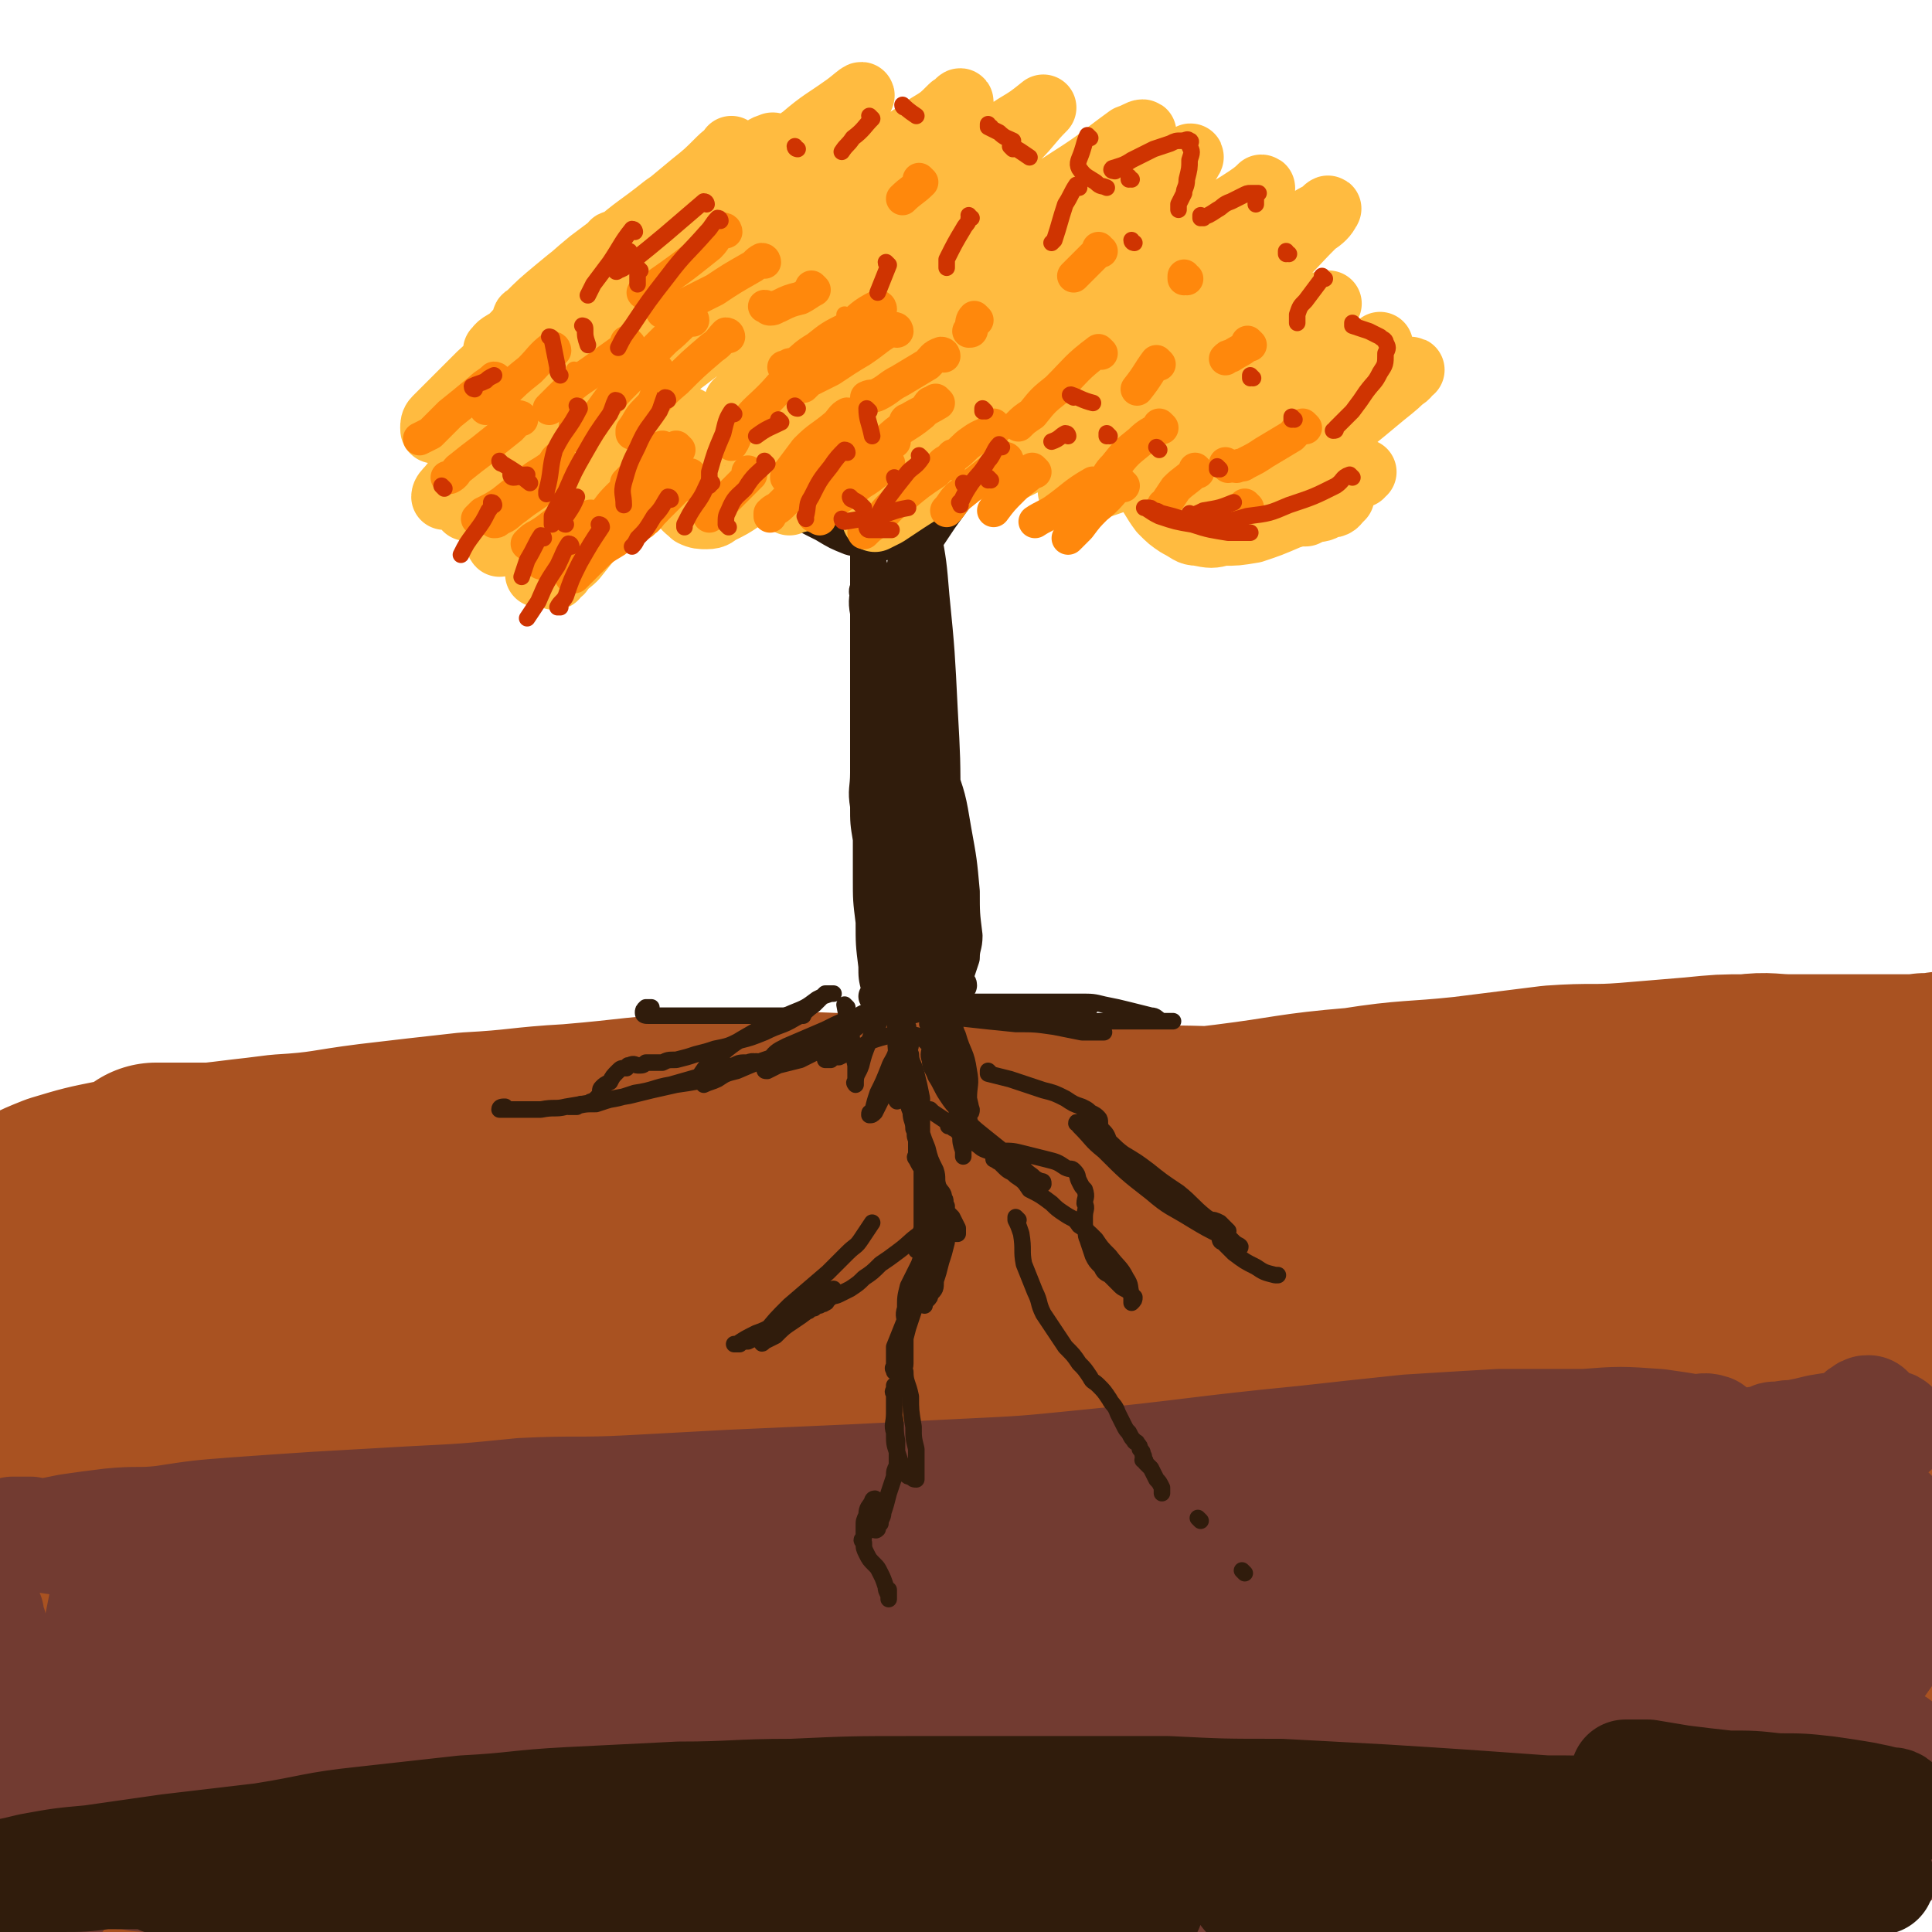 <svg viewBox='0 0 700 700' version='1.1' xmlns='http://www.w3.org/2000/svg' xmlns:xlink='http://www.w3.org/1999/xlink'><g fill='none' stroke='rgb(169,82,33)' stroke-width='80' stroke-linecap='round' stroke-linejoin='round'><path d='M696,453c-1,0 -1,-1 -1,-1 -4,-1 -4,0 -8,0 -9,-2 -9,-2 -18,-4 -14,-3 -14,-4 -28,-6 -21,-4 -21,-4 -41,-7 -22,-4 -22,-5 -45,-7 -50,-6 -50,-6 -100,-9 -26,-2 -26,-2 -53,-2 -46,-1 -46,-2 -92,0 -39,1 -39,2 -78,5 -32,2 -32,2 -65,6 -14,1 -14,2 -27,3 -13,2 -13,2 -25,4 -10,1 -10,1 -20,2 -8,1 -8,1 -16,2 -7,1 -7,1 -13,2 -5,0 -5,0 -10,1 -4,1 -4,1 -8,2 -4,1 -4,0 -7,1 -3,0 -3,-1 -5,0 -3,0 -3,1 -6,1 -2,1 -2,1 -5,2 -3,1 -2,1 -5,2 -2,0 -2,0 -4,1 -2,0 -2,0 -4,0 -1,0 -1,0 -2,0 -1,0 -1,0 -2,0 0,0 0,0 -1,0 -1,0 -2,0 -2,0 -1,-1 0,-1 0,-2 0,-1 0,-1 0,-2 0,-1 1,0 1,0 7,-1 7,-1 14,0 14,0 13,1 27,1 15,1 15,1 30,2 18,0 18,0 35,0 19,0 19,0 38,0 24,0 24,-1 49,0 59,0 59,1 118,2 32,1 32,1 63,2 57,2 57,1 114,4 24,2 24,2 47,4 20,3 20,3 40,6 15,2 15,2 30,4 10,1 10,1 20,2 7,1 7,1 14,2 4,1 4,1 7,2 1,0 2,0 2,1 1,0 1,0 0,1 -4,1 -4,1 -8,2 -20,4 -20,4 -40,7 -28,3 -28,3 -56,5 -37,3 -38,1 -75,4 -69,4 -69,3 -137,10 -65,7 -65,7 -129,17 -67,12 -67,13 -134,27 -16,4 -16,3 -31,8 -3,2 -6,3 -6,5 1,2 3,3 8,4 22,7 22,8 45,11 28,4 28,3 55,4 31,2 31,2 63,2 30,0 30,0 60,0 57,0 57,0 115,0 25,1 25,0 51,1 44,3 44,3 88,7 15,1 15,1 29,3 11,2 11,2 21,4 7,1 7,1 13,3 3,1 3,1 6,2 1,0 2,0 2,1 0,1 -1,1 -2,2 -8,6 -8,6 -16,10 -22,12 -22,12 -45,22 -30,13 -31,12 -62,24 -29,11 -28,14 -58,22 -45,11 -46,11 -91,17 -22,3 -22,1 -44,0 -17,0 -17,0 -35,-2 -17,-1 -17,-2 -35,-5 -16,-3 -17,-3 -33,-7 -19,-4 -19,-3 -37,-9 -16,-4 -16,-4 -31,-10 -12,-5 -12,-5 -23,-12 -9,-6 -9,-5 -16,-13 -9,-9 -10,-9 -16,-20 -8,-14 -8,-15 -13,-31 -4,-16 -3,-17 -4,-34 -1,-14 0,-14 0,-29 0,-12 0,-12 0,-23 0,-9 0,-9 0,-17 0,-6 0,-6 0,-12 0,-3 0,-3 0,-7 0,-2 0,-2 0,-5 0,-1 0,-2 0,-2 0,1 -1,2 -1,4 -5,18 -5,18 -10,36 -8,28 -9,28 -16,56 -5,24 -5,24 -9,48 -3,15 -4,15 -5,30 -1,8 1,8 1,16 0,5 0,5 0,10 0,2 0,3 0,4 0,0 0,-1 0,-1 11,-16 10,-17 22,-32 26,-36 26,-35 54,-70 22,-29 23,-29 46,-58 13,-16 13,-16 25,-33 7,-10 6,-11 13,-21 0,-2 1,-3 1,-3 -1,0 -1,2 -2,3 -9,11 -9,11 -18,22 -25,31 -27,30 -50,62 -17,22 -16,23 -31,46 -16,23 -16,23 -31,45 -1,2 -4,5 -3,3 8,-12 10,-15 21,-30 16,-24 16,-24 34,-47 12,-17 11,-18 24,-33 20,-20 21,-19 41,-38 4,-3 5,-2 9,-5 1,-1 2,-3 2,-3 -1,0 -2,1 -4,3 -16,9 -16,9 -31,19 -17,11 -17,11 -33,22 -11,7 -11,7 -21,15 -3,3 -3,3 -7,7 -1,2 -3,3 -2,4 4,3 6,5 13,5 28,0 28,0 56,-4 46,-6 46,-10 93,-16 102,-13 102,-14 206,-21 77,-4 78,-4 155,-1 58,2 58,3 115,10 5,0 5,2 9,5 0,0 0,-1 0,0 -10,2 -10,2 -21,4 -22,4 -22,4 -44,7 -26,3 -26,2 -51,6 -35,5 -34,6 -69,12 -37,5 -38,3 -75,9 -36,7 -36,8 -72,17 -59,13 -59,13 -118,26 -49,10 -49,10 -99,20 -33,6 -33,5 -67,11 -11,2 -12,2 -23,4 -17,5 -17,5 -34,10 -6,2 -6,2 -13,4 -4,1 -4,1 -8,2 -3,1 -3,2 -5,2 -2,1 -2,0 -4,0 -2,0 -2,0 -3,0 -1,0 -2,0 -2,0 2,1 3,1 6,1 14,2 14,3 29,4 22,1 22,1 45,2 26,0 26,0 52,0 25,1 25,2 49,0 53,-2 53,-4 105,-8 32,-2 32,-3 64,-4 66,-3 66,-1 132,-4 28,0 28,0 56,-2 46,-4 46,-4 91,-9 18,-2 18,-2 36,-3 12,-1 12,-1 25,-2 5,0 5,0 10,0 3,0 3,0 6,0 1,0 3,0 2,0 -1,0 -3,0 -6,0 -14,2 -14,2 -29,4 -23,3 -23,3 -47,6 -26,4 -26,5 -52,9 -51,9 -51,8 -102,17 -25,4 -24,4 -49,8 -20,3 -20,3 -40,6 -18,2 -18,2 -37,4 -18,2 -18,2 -36,4 -18,2 -18,2 -35,4 -16,2 -16,2 -32,4 -14,1 -14,1 -28,1 -12,1 -12,1 -25,1 -11,0 -11,0 -22,0 -11,-1 -11,0 -22,-2 -10,-1 -10,-2 -20,-4 -10,-2 -10,-2 -19,-4 -9,-2 -9,-2 -18,-4 -7,-2 -7,-2 -15,-3 -7,-1 -7,-1 -15,-2 -6,0 -6,0 -11,0 -5,0 -5,0 -9,0 -2,0 -2,0 -5,0 -1,0 -1,1 -2,0 -1,0 -3,-1 -2,-2 1,-1 2,-2 5,-3 12,-5 12,-5 25,-9 21,-5 21,-6 42,-9 26,-4 26,-4 52,-5 27,-1 27,3 54,2 57,-1 57,-1 114,-7 34,-3 34,-4 67,-11 56,-10 56,-10 112,-23 24,-6 24,-6 47,-13 22,-7 22,-8 43,-16 18,-7 18,-8 36,-15 14,-5 14,-5 28,-10 10,-3 10,-2 21,-5 7,-1 7,-2 15,-3 4,-1 4,0 8,-1 2,0 2,0 4,0 1,1 0,1 0,2 -2,6 -2,6 -5,12 -7,12 -7,12 -15,23 -7,11 -7,11 -14,21 -6,7 -6,7 -12,14 -6,6 -6,6 -13,12 -1,1 -1,1 -2,0 -1,0 -2,0 -2,0 1,-4 1,-5 3,-9 2,-7 3,-7 5,-15 1,-3 2,-3 2,-7 0,-2 -1,-5 -2,-4 -5,3 -6,5 -9,12 -6,10 -7,10 -11,21 -2,7 -1,8 -2,15 0,4 -1,5 1,8 2,2 3,3 6,3 7,0 8,1 14,-2 8,-3 8,-5 16,-10 8,-6 8,-6 17,-12 6,-5 6,-5 12,-10 3,-3 3,-3 6,-6 3,-2 3,-2 5,-4 1,-1 2,-2 1,-3 -1,-1 -1,-1 -3,-2 -6,-4 -6,-4 -12,-7 -14,-6 -14,-5 -28,-10 -21,-7 -21,-8 -41,-13 -27,-8 -27,-8 -54,-13 -26,-5 -26,-4 -53,-8 -28,-4 -28,-4 -56,-8 -28,-5 -28,-5 -57,-10 -29,-5 -29,-3 -58,-9 -50,-10 -50,-10 -100,-23 -23,-6 -23,-7 -46,-14 -36,-12 -36,-12 -73,-23 -15,-4 -15,-4 -29,-8 -12,-4 -12,-4 -23,-7 -9,-3 -9,-2 -17,-5 -6,-1 -6,-1 -12,-2 -4,-1 -4,-1 -8,-2 -3,-1 -3,-1 -5,-2 -2,-1 -2,-1 -3,-2 -1,0 -1,0 -2,0 -1,-1 -1,-1 -2,-1 0,-1 -1,-1 -1,-2 0,-1 0,-1 0,-2 1,-1 1,-1 2,-1 4,-2 4,-2 9,-4 10,-3 10,-3 20,-5 13,-3 13,-3 27,-5 16,-2 16,-2 32,-4 17,-1 17,-2 33,-4 17,-2 17,-2 35,-4 19,-1 19,-2 37,-3 24,-2 24,-3 47,-4 24,-1 24,-1 48,0 26,0 26,1 51,3 25,2 25,2 50,3 22,1 22,0 44,1 39,0 39,0 77,1 16,1 16,1 32,2 30,2 30,2 60,4 13,0 13,0 26,0 10,0 10,0 19,0 5,0 5,0 9,0 2,0 2,0 4,0 2,0 2,0 3,0 0,0 1,0 1,0 0,0 -1,0 -1,0 -1,0 -1,0 -1,0 -2,-1 -2,-2 -4,-2 -9,-2 -9,-2 -18,-3 -13,-2 -13,-2 -27,-3 -13,-1 -13,-1 -27,-2 -14,0 -14,1 -27,1 -17,0 -17,0 -34,0 -20,0 -20,0 -40,0 -23,0 -23,0 -46,0 -22,0 -22,-1 -45,0 -24,0 -24,0 -47,0 -44,1 -44,1 -87,2 -22,0 -22,0 -44,1 -40,2 -40,2 -81,4 -16,1 -16,1 -32,2 -11,1 -11,1 -23,2 -9,1 -8,1 -17,2 -5,0 -5,0 -11,0 -2,0 -2,0 -4,0 -2,0 -2,0 -4,0 -1,0 -2,0 -1,0 10,1 11,1 23,2 18,1 18,1 35,2 21,0 21,0 41,0 22,0 22,0 44,0 23,-1 23,-1 45,-2 50,-3 50,-4 100,-7 25,-2 25,-1 50,-4 25,-2 25,-2 50,-5 24,-3 23,-4 47,-6 19,-3 20,-2 39,-4 16,-2 16,-2 32,-4 14,-1 14,0 27,-1 12,-1 12,-1 24,-2 10,-1 10,-1 19,-1 8,-1 8,0 16,0 6,0 6,0 13,0 6,0 6,0 13,0 5,0 5,0 10,0 4,0 4,0 7,0 2,0 2,0 4,0 2,0 2,0 3,0 1,0 1,0 2,0 1,0 1,0 1,0 1,0 1,0 2,0 0,0 0,0 0,0 0,0 0,-1 0,-1 -1,0 -1,1 -2,1 0,0 0,0 -1,0 -3,0 -3,-1 -5,0 -7,1 -7,0 -13,2 -10,4 -10,4 -20,8 -13,6 -13,6 -26,13 -10,5 -11,4 -19,11 -9,6 -9,7 -16,16 -8,10 -9,10 -13,22 -5,12 -5,12 -5,25 -1,14 -1,14 2,27 2,12 4,12 9,23 6,11 7,11 14,22 5,8 5,8 10,16 5,6 5,6 9,13 3,7 4,8 4,15 0,10 -1,11 -4,20 -5,11 -5,11 -11,21 -6,8 -7,8 -15,15 -10,10 -10,10 -21,19 -11,9 -12,9 -24,17 -12,8 -12,8 -25,14 -12,5 -12,5 -25,8 -10,4 -10,4 -21,6 -13,3 -13,3 -25,4 -11,2 -11,2 -23,3 -13,1 -13,1 -25,1 -13,1 -13,1 -25,0 -14,0 -14,0 -28,-1 -13,-1 -13,-1 -27,-2 -13,0 -13,0 -27,-1 -13,0 -14,0 -27,1 -15,0 -15,1 -29,2 -16,0 -16,0 -33,1 -15,1 -15,2 -30,2 -15,1 -15,0 -30,0 -14,0 -14,1 -29,0 -14,0 -14,0 -29,-1 -13,0 -13,0 -26,0 -12,0 -12,0 -24,0 -10,1 -10,1 -19,2 -6,0 -6,0 -12,0 -3,1 -3,0 -6,0 -1,0 -1,0 -3,0 -1,0 -1,1 -1,0 0,0 0,-1 1,-1 11,-3 11,-3 22,-6 21,-5 21,-6 43,-10 22,-4 22,-4 45,-6 22,-2 23,-1 45,-2 '/></g>
<g fill='none' stroke='rgb(114,59,49)' stroke-width='40' stroke-linecap='round' stroke-linejoin='round'><path d='M621,519c-1,0 -1,-1 -1,-1 -3,-1 -3,0 -6,0 -6,-1 -6,-1 -13,-2 -14,-1 -14,-1 -27,0 -16,0 -16,0 -31,0 -17,1 -17,1 -33,2 -19,2 -19,2 -37,4 -41,4 -41,5 -82,9 -20,2 -20,2 -41,3 -20,1 -20,1 -40,2 -22,1 -22,1 -45,2 -18,1 -18,1 -37,2 -19,1 -19,0 -39,1 -20,2 -20,2 -40,3 -17,1 -17,1 -35,2 -15,1 -15,1 -29,2 -13,1 -13,1 -26,3 -9,1 -9,0 -19,1 -8,1 -8,1 -15,2 -5,1 -5,1 -10,2 -2,0 -2,0 -4,-1 -2,0 -2,0 -3,0 -1,0 -1,0 -2,0 -1,0 -2,0 -1,0 0,0 1,0 2,0 8,2 8,2 15,3 13,2 13,3 26,4 15,1 15,1 29,2 16,1 16,1 31,2 19,0 19,0 38,-1 20,0 20,0 40,0 22,0 22,0 43,0 21,0 21,0 41,0 21,0 21,0 41,0 20,1 20,0 40,1 24,1 24,2 48,4 23,2 24,1 47,3 21,2 21,2 42,5 22,3 22,3 44,6 16,3 16,2 32,4 12,2 12,1 23,3 9,2 9,2 18,4 5,1 5,1 10,2 3,1 3,1 7,1 1,1 1,0 3,0 0,0 0,0 1,0 0,0 -1,0 -1,0 -2,1 -2,1 -5,1 -16,2 -16,2 -33,2 -20,1 -20,1 -40,0 -22,0 -22,0 -43,-1 -26,-1 -26,-1 -52,-2 -24,0 -24,-1 -48,-1 -22,-1 -22,0 -44,-1 -21,0 -21,0 -42,0 -22,0 -22,0 -43,1 -20,0 -20,0 -40,1 -18,1 -18,2 -35,2 -17,1 -17,0 -34,0 -17,1 -17,1 -34,2 -14,0 -14,1 -28,1 -11,1 -11,1 -22,1 -8,0 -8,0 -17,0 -5,1 -5,1 -11,2 -4,0 -4,-1 -7,-1 -2,0 -2,0 -5,0 -1,0 -1,0 -2,0 0,0 -1,0 -1,0 4,2 5,3 10,4 19,4 19,4 38,6 22,2 22,1 45,1 26,1 26,0 53,0 27,0 27,1 55,0 29,0 29,-1 58,-1 29,1 29,1 58,2 26,1 27,1 53,2 21,1 21,1 43,3 19,1 19,2 38,3 15,2 15,1 29,3 12,1 12,1 23,3 8,1 7,2 15,3 2,0 2,0 3,0 1,0 2,0 2,0 0,0 -1,0 -1,0 -8,2 -8,3 -16,4 -21,4 -21,4 -41,7 -26,3 -26,2 -52,4 -28,2 -28,2 -55,4 -25,1 -25,2 -50,3 -27,1 -27,0 -54,2 -27,2 -27,3 -54,6 -20,2 -20,1 -40,3 -18,2 -18,2 -37,5 -15,1 -15,2 -30,3 -12,1 -12,1 -24,2 -10,1 -10,2 -21,2 -8,1 -8,1 -16,1 -7,1 -7,1 -14,0 -6,0 -6,0 -11,-1 -4,0 -4,0 -7,-2 -3,-1 -3,-1 -5,-3 -2,-2 -2,-2 -4,-4 -2,-2 -2,-2 -4,-5 -1,-4 -2,-4 -2,-8 0,-9 0,-9 2,-17 1,-11 2,-10 4,-21 2,-9 2,-9 4,-18 1,-6 1,-6 2,-12 1,-5 1,-5 2,-10 0,-4 0,-4 0,-7 0,-1 0,-1 0,-3 0,-1 0,-1 0,-2 0,0 0,-1 0,-1 0,6 0,7 0,13 0,15 0,15 0,29 0,14 0,14 0,28 0,9 -1,9 0,19 0,6 1,6 2,13 0,3 0,3 2,6 0,1 0,1 1,2 1,0 1,-1 1,-2 3,-5 4,-4 5,-9 2,-10 2,-11 3,-21 0,-10 0,-11 -1,-21 -1,-7 -1,-7 -4,-14 0,-4 -1,-4 -2,-7 -1,-1 -1,-2 -2,-2 -1,-1 -2,-1 -2,0 -4,4 -5,4 -6,10 -4,10 -4,11 -5,22 -1,8 -1,9 2,17 2,6 2,8 8,12 12,8 13,8 27,12 17,5 18,5 37,5 25,-1 25,-2 50,-8 25,-5 25,-7 50,-14 25,-8 25,-8 50,-17 21,-8 21,-9 42,-17 16,-6 16,-6 31,-11 7,-2 7,-2 14,-4 3,-1 3,-1 6,-2 0,-1 1,-2 1,-2 -5,0 -6,2 -12,3 -20,4 -20,4 -39,8 -27,5 -27,6 -53,10 -29,6 -29,6 -57,10 -29,5 -29,3 -58,7 -25,4 -25,4 -50,8 -20,4 -20,4 -40,7 -11,1 -10,2 -21,3 -5,1 -5,0 -10,0 -1,0 -2,1 -2,0 0,0 1,0 2,0 16,-4 16,-4 33,-7 31,-7 31,-6 62,-12 43,-8 43,-9 85,-16 42,-7 42,-9 84,-14 72,-8 73,-8 145,-12 49,-2 49,0 98,0 18,1 18,2 35,2 3,1 5,0 5,0 0,0 -2,0 -4,0 -18,2 -18,2 -36,4 -34,4 -34,3 -67,9 -40,7 -40,9 -80,17 -37,8 -37,8 -74,15 -32,6 -32,7 -63,12 -23,4 -23,4 -45,6 -15,1 -15,1 -30,0 -7,-1 -7,-1 -14,-3 -2,-1 -3,-2 -2,-4 3,-7 4,-8 11,-14 21,-15 21,-16 45,-28 33,-16 33,-17 67,-29 38,-13 38,-14 77,-21 80,-12 81,-11 162,-17 34,-3 34,0 69,-1 23,0 23,0 46,0 13,0 13,0 26,0 6,0 6,0 12,0 2,0 3,1 4,0 0,0 0,-1 -1,-1 -8,-1 -8,-1 -16,-2 -27,-1 -27,-1 -54,-1 -32,1 -32,1 -64,3 -32,1 -32,2 -63,3 -22,1 -22,2 -44,3 -14,0 -14,0 -27,0 -4,-1 -6,-1 -7,-2 -1,-1 1,-2 3,-3 14,-6 14,-7 28,-11 27,-7 27,-7 54,-11 26,-4 26,-4 52,-5 26,-1 26,-1 52,0 23,1 23,2 46,6 19,3 19,4 37,9 11,4 11,4 22,9 4,2 4,2 8,5 2,2 3,3 2,4 -3,4 -4,5 -10,7 -20,8 -20,7 -41,13 -29,7 -29,6 -58,12 -32,6 -32,6 -64,13 -30,7 -30,7 -60,14 -20,5 -20,6 -41,10 -16,4 -16,4 -32,7 -8,1 -8,1 -16,3 -3,1 -6,1 -6,2 -1,0 2,1 4,1 27,0 27,1 53,0 35,-2 35,-3 71,-6 33,-2 33,-3 67,-4 29,-2 29,-3 58,-2 32,2 32,2 65,6 4,0 4,1 8,3 1,0 3,1 2,1 -4,1 -6,2 -11,3 -23,3 -23,4 -46,7 -26,3 -26,3 -52,6 -27,3 -27,4 -55,5 -28,2 -28,1 -57,1 -31,1 -31,0 -63,1 -34,2 -34,2 -67,5 -32,3 -32,3 -63,7 -24,3 -24,4 -49,7 -19,2 -19,3 -39,3 -17,1 -17,1 -35,0 -16,0 -16,-1 -32,-2 -14,-1 -14,-1 -28,-2 -11,-1 -11,-1 -22,-2 -6,0 -6,0 -12,-1 -4,0 -4,0 -7,0 -2,0 -2,0 -3,0 -1,0 -3,0 -2,0 2,3 3,4 7,6 17,8 17,9 35,15 26,7 26,7 53,11 26,4 26,4 53,5 26,1 26,0 51,0 26,1 26,0 52,1 25,1 25,1 50,2 23,2 23,3 47,5 23,1 23,1 46,1 20,1 20,1 40,0 16,0 16,0 32,-2 12,-1 12,-2 24,-3 12,-2 12,-2 23,-4 8,-2 8,-2 15,-4 5,-2 5,-3 10,-5 2,-1 3,-1 4,-2 0,-1 0,-2 -1,-2 -3,-1 -3,-1 -6,-1 -9,1 -9,1 -19,2 -8,1 -8,1 -17,1 -4,0 -5,1 -9,-1 -2,-1 -3,-2 -2,-5 4,-9 4,-11 11,-19 10,-12 11,-12 24,-22 16,-12 16,-12 33,-21 16,-10 17,-9 34,-17 10,-5 10,-4 20,-9 8,-4 8,-4 17,-8 7,-4 7,-4 14,-9 4,-3 4,-3 8,-6 2,-3 2,-3 4,-6 1,-1 1,-1 3,-2 1,-1 1,-1 2,-2 0,-1 0,-1 1,-2 1,0 3,-1 2,-1 -3,7 -4,8 -9,15 -8,13 -8,12 -17,25 -5,7 -5,7 -11,14 -2,3 -2,3 -6,6 0,1 -2,1 -2,0 0,0 0,-1 1,-3 1,-5 2,-5 3,-11 4,-9 4,-9 7,-18 3,-9 2,-9 4,-18 1,-7 1,-7 2,-15 0,-6 0,-6 0,-12 0,-5 0,-5 0,-9 0,-4 0,-4 0,-7 0,-3 0,-3 0,-5 0,-3 0,-3 0,-5 0,-2 0,-2 0,-3 0,-2 0,-2 0,-3 0,-1 0,-1 0,-2 0,0 0,0 0,-1 0,-1 0,-1 0,-2 0,-1 0,-1 0,-1 -1,0 -1,0 -2,1 -1,0 -1,1 -2,2 -4,3 -4,3 -7,5 -10,7 -10,7 -21,13 -15,8 -15,8 -30,14 -15,7 -16,6 -31,12 -14,6 -14,7 -28,12 -12,5 -12,4 -24,9 -9,2 -9,3 -18,5 -6,2 -6,2 -13,2 -4,1 -4,1 -7,0 -2,0 -3,0 -4,-1 -1,0 -1,-1 -1,-2 4,-4 4,-5 10,-9 15,-10 15,-10 31,-18 18,-9 18,-9 37,-16 21,-8 21,-7 43,-12 14,-4 14,-4 29,-6 10,-2 10,-2 20,-3 6,-1 6,-1 12,-1 5,-1 5,0 9,0 2,0 2,0 4,0 1,0 1,0 2,0 0,-1 0,-1 0,-1 0,-1 -1,0 -1,0 -2,-1 -2,0 -4,0 -5,0 -5,-1 -10,0 -6,0 -6,0 -12,1 -4,1 -4,1 -9,2 -3,0 -3,0 -5,1 -2,0 -2,-1 -3,0 -1,1 -1,2 -1,4 1,3 1,4 4,6 5,6 5,6 11,10 5,5 6,4 11,9 4,3 4,3 7,6 2,2 2,2 4,5 1,1 2,1 2,2 1,1 1,1 1,2 -1,2 -1,2 -4,3 -9,5 -9,5 -19,9 -15,5 -15,4 -31,8 -18,5 -18,5 -37,10 -15,3 -15,3 -29,7 -9,3 -9,3 -18,6 -4,2 -4,2 -8,5 -3,1 -4,2 -4,4 0,3 1,4 4,7 8,7 9,7 18,13 11,7 11,7 23,13 7,4 7,4 15,8 4,2 4,1 8,4 1,1 2,1 2,2 0,1 0,2 -1,3 -10,4 -10,4 -21,7 -22,6 -22,5 -45,10 -29,6 -29,6 -57,11 -28,5 -28,4 -56,8 -30,3 -30,3 -59,6 -27,2 -27,2 -54,4 -24,1 -24,1 -48,3 -16,1 -16,1 -33,1 -9,1 -9,1 -18,0 -4,0 -4,0 -8,-1 -1,0 -2,-1 -1,-2 4,-2 6,-2 13,-4 28,-6 28,-6 57,-11 34,-5 34,-5 68,-10 32,-3 32,-3 63,-5 25,-2 25,-2 50,-4 17,0 17,0 34,-1 9,0 9,0 19,0 4,0 4,0 8,0 0,0 1,0 0,0 -4,0 -5,1 -10,0 -19,0 -19,0 -38,-1 -26,-1 -26,-1 -52,-2 -29,-2 -29,-2 -58,-3 -30,-1 -30,-2 -60,-3 -29,0 -29,0 -58,1 -49,2 -49,3 -98,5 -15,0 -15,0 -30,-2 -20,-2 -20,-3 -39,-6 -5,-1 -5,-1 -9,-2 -2,-1 -2,-1 -3,-2 -1,0 -1,-1 -2,-2 -1,0 -1,0 -1,-1 0,-3 1,-3 2,-5 1,-3 2,-3 3,-6 2,-5 2,-5 4,-11 2,-5 2,-5 3,-10 0,-4 0,-4 0,-8 0,-5 0,-5 0,-9 -1,-4 -1,-4 -2,-7 -1,-3 -1,-3 -2,-6 -1,-2 -1,-2 -2,-4 0,-1 -1,-1 -1,-2 -1,-1 -1,-1 -2,-2 -1,0 -1,0 -2,0 -2,2 -3,2 -4,4 -5,7 -4,7 -8,14 -5,10 -5,10 -9,21 -4,9 -4,9 -8,19 -2,6 -2,7 -5,13 -1,3 -1,3 -3,7 0,1 0,2 -1,3 -1,1 -2,1 -3,0 -2,0 -2,-1 -3,-2 -3,-6 -3,-6 -6,-12 -3,-9 -3,-9 -5,-19 -2,-8 -2,-8 -3,-17 -1,-9 -1,-9 -1,-18 0,-5 0,-5 0,-11 0,-2 0,-2 0,-5 0,-1 0,-1 0,-2 0,0 0,-1 0,-1 0,1 0,2 1,4 1,6 1,6 2,12 1,10 1,10 3,20 2,15 1,15 3,30 2,9 1,9 4,18 1,6 2,6 5,12 1,2 2,3 4,5 1,1 2,2 3,2 1,-1 2,-2 2,-4 1,-6 2,-6 2,-13 0,-9 0,-9 -2,-18 -2,-8 -2,-8 -5,-16 -2,-5 -2,-5 -5,-9 -5,-6 -6,-5 -12,-10 -1,-1 -2,-1 -4,-2 -1,0 -1,0 -3,-1 -2,0 -3,-1 -4,0 -1,2 0,3 0,5 0,4 0,4 1,8 3,7 2,8 7,13 11,10 11,11 25,17 20,10 21,11 43,17 26,6 26,5 52,7 29,3 29,3 57,3 31,1 31,0 61,0 60,1 60,2 120,3 30,0 30,1 61,0 26,0 26,-1 52,-3 22,-2 22,-2 45,-4 17,-1 17,0 34,-1 14,-1 14,-1 28,-2 12,-1 12,0 23,-1 9,0 9,0 17,-1 6,0 6,0 13,-1 4,0 4,0 8,-1 4,0 4,0 7,-1 3,0 3,0 6,-1 3,0 3,0 6,-1 1,0 1,0 3,0 2,0 2,-1 4,-1 2,0 2,0 4,0 2,0 2,0 4,0 1,0 1,0 2,0 1,0 1,0 2,0 0,0 1,0 1,0 -1,0 -1,0 -2,0 -5,3 -4,4 -9,6 -11,6 -11,6 -23,11 -13,6 -13,6 -27,11 -12,5 -12,4 -24,8 -9,2 -9,2 -17,3 -5,1 -5,1 -10,1 -2,1 -2,1 -4,0 -1,0 -3,0 -2,-1 2,-2 4,-3 8,-5 11,-5 11,-5 23,-10 11,-5 11,-5 23,-8 11,-3 11,-3 22,-5 9,-2 9,-2 19,-4 9,-1 9,-1 18,-1 5,-1 5,-1 11,-2 2,0 2,0 4,0 '/></g>
<g fill='none' stroke='rgb(48,28,12)' stroke-width='40' stroke-linecap='round' stroke-linejoin='round'><path d='M341,679c0,0 0,-1 -1,-1 -5,-1 -6,-1 -11,-2 -7,0 -7,0 -15,-1 -8,0 -8,0 -16,0 -10,0 -10,0 -20,0 -12,0 -12,0 -23,0 -13,0 -13,0 -26,0 -12,0 -12,0 -24,0 -14,1 -14,1 -27,2 -12,0 -12,0 -24,0 -13,1 -13,1 -26,1 -11,1 -11,1 -22,2 -9,1 -9,1 -17,1 -6,1 -6,0 -11,0 -5,0 -5,0 -10,0 -2,0 -2,0 -5,0 -1,0 -1,0 -3,0 -1,0 -2,0 -1,0 0,0 1,0 3,0 11,1 11,2 22,2 17,1 17,0 35,0 43,1 43,2 86,3 20,0 20,0 40,0 18,1 18,1 36,1 18,1 18,1 35,2 16,0 16,0 32,1 13,0 13,1 26,1 10,1 10,0 20,0 6,0 6,0 11,0 4,0 4,0 7,0 1,0 1,0 3,0 0,0 1,0 1,0 0,0 -1,0 -1,0 -4,0 -4,0 -9,0 -31,0 -31,0 -62,-1 -20,0 -20,0 -40,-1 -20,-1 -20,-1 -41,-2 -21,-1 -21,-1 -42,-2 -20,-1 -20,-1 -40,-2 -18,-1 -18,-1 -36,-2 -16,-1 -16,-1 -33,-2 -13,0 -13,0 -27,0 -13,0 -13,0 -25,0 -11,0 -11,0 -22,0 -8,1 -8,1 -16,1 -6,1 -6,0 -11,0 -3,0 -3,0 -6,0 -2,0 -2,0 -4,0 -1,0 -1,0 -2,0 -1,0 -1,0 -2,0 0,0 -2,1 -1,0 6,-1 7,-1 15,-3 11,-2 11,-2 22,-3 14,-2 14,-2 28,-4 17,-2 17,-2 34,-4 19,-3 18,-4 37,-6 18,-2 18,-2 36,-4 19,-1 19,-2 38,-3 20,-1 20,-1 40,-2 20,0 20,-1 41,-1 22,-1 22,-1 44,-1 22,0 22,0 43,0 24,0 24,0 49,0 20,1 20,1 41,1 18,1 18,1 37,2 16,1 16,1 31,2 14,1 14,1 28,2 12,0 12,0 24,1 9,1 9,1 18,2 7,1 7,1 14,2 5,0 5,0 10,0 3,0 3,0 5,0 2,0 2,0 3,0 0,0 1,0 1,0 0,0 -1,0 -1,0 0,0 0,0 -1,0 -4,1 -4,2 -8,2 -12,2 -12,1 -23,2 -16,1 -16,2 -32,2 -35,1 -35,1 -71,0 -20,0 -20,-1 -41,-1 -21,-1 -21,-1 -41,-2 -21,-1 -21,-1 -42,-2 -20,0 -20,0 -41,-1 -19,0 -19,0 -37,-1 -16,0 -16,0 -32,0 -13,0 -13,0 -26,0 -8,0 -8,1 -16,0 -5,0 -5,0 -9,-1 -2,0 -2,1 -3,0 -1,0 -2,-1 -2,-1 1,0 2,0 4,0 15,2 15,2 30,2 22,2 22,1 44,2 25,1 25,1 50,3 24,1 24,1 48,3 26,2 26,2 52,4 24,1 24,1 47,3 22,2 22,2 45,3 19,1 19,1 39,2 16,0 16,0 33,0 13,1 13,1 26,1 10,1 10,0 20,0 8,0 8,0 16,0 4,0 4,0 9,0 3,0 3,0 5,0 1,0 1,0 2,0 1,0 2,0 2,0 -1,0 -2,0 -4,0 -5,1 -5,1 -10,2 -11,1 -11,1 -22,3 -13,1 -13,2 -26,3 -13,1 -13,0 -25,0 -14,1 -14,0 -27,0 -13,0 -13,0 -26,0 -13,0 -13,1 -25,0 -11,0 -11,0 -22,-1 -9,0 -9,0 -18,0 -6,0 -6,0 -12,0 -3,0 -3,1 -7,0 -2,0 -2,0 -4,-1 -1,0 -2,-1 -2,-2 1,-1 2,-1 3,-1 10,-2 10,-2 20,-4 17,-2 17,-2 33,-4 17,-2 17,-1 34,-4 15,-1 15,-2 29,-4 13,-2 13,-2 25,-4 12,-1 12,-1 23,-2 10,-1 10,-1 19,-2 8,-1 8,-1 16,-1 7,-1 7,-1 14,-1 5,-1 5,0 11,-1 3,0 3,1 5,0 2,0 2,0 4,-1 1,0 1,0 2,0 0,0 1,1 1,0 -1,0 -1,-1 -2,-1 -1,-2 -2,-2 -4,-2 -4,-1 -4,-1 -9,-2 -6,-1 -6,-1 -13,-2 -9,-1 -9,-1 -18,-1 -9,-1 -9,-1 -18,-1 -9,-1 -9,-1 -17,-2 -6,-1 -6,-1 -12,-2 -4,0 -4,0 -8,0 0,0 0,0 0,0 '/></g>
<g fill='none' stroke='rgb(48,28,12)' stroke-width='12' stroke-linecap='round' stroke-linejoin='round'><path d='M331,187c0,0 -1,-1 -1,-1 0,0 1,0 1,1 -1,2 -1,2 -1,4 -1,5 -1,5 -2,10 -1,6 -1,6 -2,12 -1,7 -1,7 -2,14 0,8 0,8 0,17 -1,9 0,9 0,18 0,7 0,7 0,15 0,6 0,6 0,12 0,5 0,5 0,10 0,4 0,4 0,8 0,3 0,3 0,7 0,3 0,3 0,6 0,3 0,3 0,5 0,3 0,3 0,6 0,2 0,2 0,4 0,2 0,2 0,4 0,1 0,1 0,2 -1,1 -1,1 -2,2 0,0 1,1 1,1 -1,0 -1,0 -2,0 0,-2 0,-2 0,-5 -1,-3 -1,-3 -1,-7 -1,-6 -1,-6 -2,-11 0,-8 0,-8 0,-15 -1,-6 -1,-6 -1,-11 -1,-5 -1,-5 -1,-10 0,-5 0,-5 0,-10 -1,-7 0,-7 0,-13 0,-6 0,-6 0,-12 0,-5 0,-5 0,-10 0,-4 0,-4 0,-8 0,-4 0,-4 0,-7 -1,-2 -1,-2 -1,-4 -1,-2 0,-2 0,-4 -1,-1 -1,-1 -1,-2 -1,-1 0,-1 0,-2 0,0 0,0 0,-1 0,-1 0,-2 0,-2 0,0 0,1 0,2 0,5 -1,5 0,10 0,8 1,8 2,16 0,8 0,8 1,16 1,8 1,8 2,16 1,7 1,7 2,15 0,9 0,9 0,18 -1,9 0,9 0,17 0,8 0,8 0,15 0,6 0,6 0,12 -1,4 -2,4 -3,8 0,2 1,3 1,4 -1,1 -2,2 -2,2 0,0 0,0 1,-1 0,-1 0,-1 0,-2 -1,-4 -1,-4 -1,-8 -1,-8 -1,-8 -1,-16 -1,-8 -1,-8 -1,-16 0,-7 0,-7 0,-14 -1,-6 -1,-6 -1,-12 -1,-6 0,-6 0,-12 0,-8 0,-8 0,-15 0,-7 0,-7 0,-14 0,-6 0,-6 0,-11 0,-5 0,-5 0,-10 0,-4 0,-4 0,-9 0,-3 0,-3 0,-7 0,-3 0,-3 0,-6 0,-2 0,-2 0,-3 0,-1 0,-1 0,-2 0,-1 0,-1 0,-2 0,-1 0,-1 0,-2 0,0 0,1 0,1 1,3 1,3 2,7 3,10 3,10 5,20 3,13 3,13 5,26 3,13 3,13 5,26 1,11 1,11 2,22 1,9 2,9 2,19 1,7 0,7 1,15 0,5 0,5 0,9 0,3 0,3 0,6 0,1 0,2 0,2 -1,1 -2,1 -2,0 -1,-1 -1,-1 -2,-3 -1,-9 -1,-9 -2,-18 -1,-13 -2,-13 -2,-27 -1,-15 -1,-15 0,-30 0,-13 -1,-13 0,-26 0,-11 1,-11 2,-22 0,-8 1,-8 2,-15 0,-6 0,-6 1,-11 0,-3 0,-3 0,-7 0,-2 0,-2 0,-4 0,-1 0,-1 0,-1 0,-1 -1,-2 0,-1 0,2 1,3 2,6 2,11 2,11 3,23 2,20 2,21 3,41 1,18 1,18 1,35 1,12 1,12 2,24 0,8 0,8 0,15 0,4 0,4 0,8 0,2 0,2 0,5 0,0 0,1 0,1 -1,0 -2,0 -2,-1 -1,-4 -1,-4 -2,-8 -2,-12 -3,-12 -5,-25 -1,-12 -1,-12 -1,-24 -1,-8 0,-8 0,-15 -1,-4 0,-4 0,-7 0,-1 -1,-2 0,-2 0,-1 0,0 0,1 4,6 4,6 6,14 4,11 4,11 6,23 2,11 2,11 3,22 0,8 0,8 1,16 0,4 -1,4 -1,8 -1,3 -1,3 -2,6 -1,2 -1,2 -2,3 0,1 -1,1 -2,1 -1,0 -1,0 -3,0 -1,0 -1,0 -2,0 -1,0 -1,0 -2,0 -1,0 -1,0 -2,0 0,0 1,0 1,0 2,0 2,0 4,0 2,0 2,0 4,0 2,0 2,0 4,0 0,0 1,-1 1,0 -1,0 -1,1 -1,1 -2,2 -2,2 -4,3 -3,1 -3,1 -6,2 -4,1 -3,1 -7,2 -2,0 -2,0 -4,0 -1,0 -1,0 -2,0 -1,0 -1,0 -2,0 0,0 0,0 0,0 -1,-1 -1,-1 0,-2 0,-2 0,-2 0,-3 2,-3 2,-3 4,-7 2,-6 3,-6 4,-12 3,-10 3,-11 4,-21 0,-10 0,-10 0,-21 -1,-11 0,-11 0,-22 -1,-8 -1,-8 -2,-17 0,-6 0,-6 -1,-13 0,-4 1,-4 1,-9 0,-4 0,-4 0,-8 0,-3 0,-3 0,-7 0,-2 0,-2 0,-5 0,-1 0,-1 0,-2 0,-1 0,-1 0,-2 0,0 0,0 0,0 0,4 0,4 1,8 2,16 3,16 5,32 2,20 2,20 3,40 1,14 1,14 2,28 0,9 0,9 0,17 0,3 0,3 0,5 0,1 0,2 0,3 -1,0 -1,0 -1,0 '/><path d='M331,201c0,0 -1,-1 -1,-1 0,0 0,1 1,1 1,-2 1,-2 2,-4 6,-7 6,-7 11,-14 6,-7 6,-7 11,-14 4,-5 4,-5 8,-10 3,-3 3,-3 6,-7 1,-2 1,-2 2,-4 0,-1 1,-2 0,-2 0,0 0,0 -1,1 -4,6 -4,7 -8,13 -5,7 -5,7 -11,15 -5,6 -5,6 -10,13 -2,3 -2,3 -4,6 -1,1 -2,1 -3,1 0,0 0,-1 0,-1 2,-2 2,-2 4,-5 6,-8 6,-8 12,-16 5,-7 6,-7 11,-14 4,-4 4,-4 7,-8 2,-3 2,-3 4,-6 1,-1 2,-1 3,-2 0,-1 -1,-2 -1,-1 -3,1 -3,2 -5,5 -6,7 -6,7 -12,14 -6,7 -6,7 -13,13 -6,6 -6,6 -12,10 0,1 -1,1 -1,1 '/></g>
<g fill='none' stroke='rgb(48,28,12)' stroke-width='6' stroke-linecap='round' stroke-linejoin='round'><path d='M300,168c0,0 -1,-1 -1,-1 0,0 0,1 1,1 1,2 1,2 3,5 4,4 4,4 7,8 3,2 3,2 6,5 2,2 2,2 3,3 1,1 1,1 2,2 0,0 0,0 0,0 -1,-1 -1,-1 -1,-1 -2,-2 -2,-2 -3,-3 -4,-5 -4,-5 -8,-9 -6,-7 -6,-7 -11,-13 -5,-6 -5,-7 -10,-13 -3,-4 -4,-4 -7,-8 -1,-3 -1,-3 -3,-5 -1,-1 -1,-1 -2,-2 0,-1 -1,-2 0,-2 0,0 1,0 2,1 6,8 6,8 12,16 7,10 7,10 14,21 5,7 5,7 9,14 3,5 3,5 5,9 1,2 1,2 2,3 1,1 1,1 1,1 0,0 -1,-1 -2,-1 -3,-4 -3,-4 -5,-7 -6,-8 -6,-8 -12,-16 -5,-7 -5,-7 -10,-15 -3,-4 -3,-4 -6,-8 -2,-2 -1,-2 -2,-4 -1,-1 -2,-1 -1,-1 0,1 1,1 2,3 5,6 5,6 10,11 6,8 6,8 13,16 4,5 4,5 8,11 3,3 3,3 7,6 1,2 1,2 3,3 0,1 1,1 1,1 -1,-1 -1,-1 -1,-1 -2,-2 -2,-2 -4,-3 -6,-5 -6,-4 -11,-9 -4,-4 -4,-4 -9,-9 -2,-2 -2,-1 -5,-3 -1,-1 0,-2 -1,-2 -1,0 -2,0 -1,0 0,2 1,2 3,4 3,3 3,3 6,6 4,4 4,3 7,7 3,2 3,2 5,4 1,1 2,1 3,2 0,0 1,1 1,1 -1,0 -1,0 -1,0 -4,-1 -4,-1 -8,-3 -6,-2 -6,-2 -12,-4 -4,-2 -4,-2 -9,-4 -2,-1 -2,-1 -5,-1 0,-1 -1,0 -1,0 0,0 0,0 0,0 3,2 3,2 6,4 4,3 4,3 9,5 4,2 4,2 9,4 1,1 1,1 3,2 1,0 1,0 2,0 0,0 0,0 0,0 -3,-1 -3,0 -6,-1 -5,-2 -5,-2 -10,-5 -6,-3 -6,-3 -11,-6 -4,-2 -3,-2 -6,-4 -1,-1 -2,-1 -2,-1 -1,-1 -2,-2 -2,-2 2,1 3,2 6,3 3,1 3,1 5,2 1,0 1,0 3,0 0,0 0,0 0,0 -1,0 -1,0 -1,0 -2,-1 -2,-1 -3,-2 -4,-1 -4,-1 -8,-3 -5,-2 -5,-3 -9,-5 -2,-1 -2,-1 -5,-3 -1,-1 -1,-1 -2,-2 0,0 -1,1 0,1 0,1 0,1 1,2 4,2 4,1 7,3 3,2 3,2 5,3 2,1 2,1 4,2 0,0 1,1 1,1 0,0 -1,0 -1,0 -2,-1 -2,-1 -3,-2 -4,-3 -4,-3 -8,-6 -6,-6 -6,-6 -12,-12 -5,-4 -5,-4 -9,-8 -3,-2 -3,-2 -6,-4 -2,-2 -2,-1 -4,-3 0,0 0,0 0,0 0,0 0,0 1,1 1,1 1,1 3,3 2,2 2,2 3,4 2,1 2,2 3,3 0,1 1,1 1,1 0,0 -1,0 -2,0 -4,-1 -4,-1 -8,-3 -7,-4 -7,-4 -14,-9 -7,-5 -7,-5 -13,-10 -3,-2 -3,-2 -5,-4 -1,-1 -1,-1 -1,-1 '/><path d='M291,164c0,0 -1,-1 -1,-1 0,0 0,1 1,1 1,-2 1,-3 2,-5 2,-7 2,-7 5,-13 2,-7 2,-7 5,-13 1,-4 1,-4 3,-8 1,-2 1,-2 2,-4 0,-1 0,-2 0,-2 0,1 0,2 0,4 -1,7 -1,7 -2,13 -1,9 -1,9 -4,17 -1,5 -1,5 -3,10 -1,3 -1,3 -2,5 -1,1 -1,2 -1,2 -1,0 -1,-1 0,-1 1,-4 1,-4 2,-8 3,-5 3,-4 5,-9 1,-2 1,-2 2,-4 '/><path d='M265,127c0,0 -1,-1 -1,-1 0,0 0,1 1,1 4,4 4,5 9,9 6,6 6,6 13,12 5,5 5,5 10,9 3,3 3,3 6,6 2,2 2,2 4,4 1,1 1,1 2,2 0,0 0,0 0,0 -1,-2 -1,-2 -1,-4 -3,-5 -3,-4 -6,-9 -1,-3 -1,-3 -3,-6 -1,-2 -1,-2 -2,-4 0,0 0,0 0,0 0,1 0,2 1,4 3,6 3,6 6,12 3,6 3,6 7,12 2,5 2,5 5,10 1,3 2,3 3,6 1,2 1,2 2,4 1,1 1,3 2,2 1,-1 0,-2 1,-4 3,-6 3,-6 6,-11 5,-9 5,-9 12,-18 5,-8 5,-8 11,-15 3,-4 3,-4 7,-8 2,-2 2,-2 5,-4 1,-2 1,-2 3,-3 1,0 1,0 1,1 -1,4 -1,4 -2,8 -3,8 -3,8 -7,16 -4,7 -4,7 -8,13 -3,4 -3,4 -6,7 -2,2 -2,3 -3,5 -1,0 -1,1 -1,1 -1,0 0,-1 0,-2 3,-4 3,-4 6,-7 5,-6 5,-6 10,-12 3,-3 3,-3 6,-7 2,-1 2,-1 3,-3 1,0 0,-1 0,-1 0,0 0,0 0,0 '/><path d='M359,167c0,0 -1,-1 -1,-1 0,0 0,1 0,1 8,-2 8,-2 16,-5 5,-2 5,-2 9,-4 3,-1 3,-1 5,-2 2,-1 2,-1 2,-2 1,0 1,0 0,0 0,0 0,0 -1,0 -2,0 -2,0 -4,0 -2,0 -2,0 -3,0 -1,0 -2,0 -2,0 0,0 0,0 0,0 2,-1 2,-1 4,-1 6,-2 6,-2 12,-3 6,-2 6,-2 12,-4 4,-1 4,-1 7,-2 2,0 2,0 4,-1 1,-1 1,-2 0,-2 0,-1 0,0 0,0 -3,0 -3,0 -6,0 -6,0 -6,1 -11,1 -5,0 -5,0 -10,0 -3,0 -3,0 -5,0 -2,0 -2,0 -3,-1 -1,0 -1,-1 -1,-2 1,-3 1,-3 2,-5 3,-4 3,-4 6,-8 3,-4 3,-3 7,-7 1,-2 2,-2 3,-4 1,-1 1,-2 0,-2 0,-1 0,-1 -1,0 -2,2 -2,2 -4,4 -3,4 -3,4 -6,7 -3,2 -3,1 -5,3 -2,1 -1,2 -3,3 0,0 0,0 -1,0 0,-1 0,-1 0,-2 1,0 1,0 1,0 0,0 0,0 0,0 '/><path d='M307,365c0,0 -1,-1 -1,-1 1,6 2,7 3,15 1,3 0,3 1,7 0,2 0,2 0,4 0,1 0,2 0,3 0,0 -1,-1 0,-1 0,-3 1,-3 2,-6 1,-4 1,-4 3,-9 1,-3 1,-3 3,-5 1,-3 0,-3 1,-5 1,-2 1,-2 2,-3 0,0 1,0 1,0 1,2 1,3 2,5 1,7 0,7 1,14 0,4 0,4 0,9 0,2 0,2 0,5 0,1 0,2 0,2 0,0 -1,-1 0,-1 0,-5 0,-5 0,-9 1,-7 1,-7 2,-14 0,-6 1,-6 1,-11 0,-3 0,-3 0,-6 -1,-1 0,-1 0,-2 0,-1 0,-2 0,-1 0,0 0,1 0,3 -1,7 -1,7 -2,14 -1,9 -1,9 -4,17 -1,5 -1,5 -3,10 -1,2 -1,2 -2,4 -1,1 -1,1 -2,1 0,-1 0,-1 1,-1 1,-4 1,-4 2,-7 2,-4 2,-4 4,-9 1,-3 2,-3 3,-7 1,-2 1,-2 2,-5 0,-1 0,-1 0,-2 0,-1 0,-2 0,-2 0,0 0,1 0,2 0,2 0,2 0,5 0,5 0,5 0,9 -1,3 -2,2 -2,5 -1,2 0,2 0,3 -1,1 0,1 0,2 0,0 0,0 0,1 0,1 0,1 0,1 0,0 0,0 0,0 0,-1 0,-1 0,-1 0,-1 0,-1 0,-3 0,-3 0,-3 0,-6 0,-4 0,-4 0,-7 0,-2 0,-2 0,-5 0,-1 0,-1 0,-2 0,-1 0,-1 0,-2 0,0 0,-1 0,-1 0,0 -1,1 0,2 0,4 0,4 1,8 1,6 1,6 2,11 1,5 0,5 2,10 0,3 1,3 1,6 1,2 0,2 1,4 0,1 0,1 0,2 0,1 0,1 0,2 0,0 0,0 0,1 0,1 -1,1 0,2 1,2 1,2 3,5 2,3 1,3 3,6 2,3 2,3 4,6 1,2 1,2 3,4 1,2 1,2 2,4 0,1 0,1 0,2 -1,0 -1,0 -1,0 -1,0 -1,0 -1,0 -1,0 -1,-1 -2,0 -1,0 -1,1 -3,2 -1,1 -1,0 -2,1 -1,1 -1,2 -2,2 -1,1 -1,0 -2,1 -1,0 -1,0 -2,0 0,-1 0,-1 1,-1 0,-3 0,-2 1,-5 1,-2 1,-2 2,-5 1,-3 1,-3 2,-5 0,-1 0,-1 1,-2 0,-1 0,-1 0,-1 0,0 0,0 0,0 0,2 0,2 0,5 -1,3 -1,3 -3,6 0,2 0,2 -1,4 -1,1 -2,3 -2,2 0,-2 0,-3 1,-6 0,-6 0,-6 0,-12 0,-6 0,-6 0,-13 0,-6 0,-6 0,-11 0,-6 0,-6 0,-11 -1,-5 -1,-5 -2,-9 -1,-4 -2,-4 -2,-7 -1,-2 0,-2 0,-4 -1,-1 -1,-1 -1,-2 0,-1 0,-1 0,-2 -1,0 0,0 0,-1 0,-1 0,-1 0,-1 0,0 0,1 0,1 0,3 0,3 0,5 0,4 -1,4 0,8 0,4 0,4 1,9 1,6 1,6 3,11 1,5 1,5 3,10 1,4 1,4 3,8 1,3 0,3 1,6 1,2 2,2 2,4 1,1 0,1 1,3 0,1 0,1 0,3 0,2 0,2 0,5 0,3 0,3 0,5 -1,4 -1,4 -2,7 -1,4 -1,4 -2,7 0,3 0,3 -2,5 0,1 0,1 -1,2 -1,1 -1,1 -1,2 0,0 0,0 0,0 0,0 -1,0 -1,-1 0,-1 0,-1 1,-1 0,-1 0,-1 0,-2 0,-1 0,-1 0,-1 0,0 0,0 0,1 -1,1 -2,0 -2,1 -2,2 -1,2 -2,5 -1,3 -1,3 -2,6 -1,4 -1,4 -2,7 0,2 0,2 -2,5 0,1 -1,1 -1,2 -1,1 0,1 0,2 0,0 0,0 0,0 0,-1 -1,-1 0,-2 0,-3 0,-3 0,-7 2,-5 2,-5 4,-10 2,-6 2,-6 5,-11 2,-4 2,-3 4,-7 1,-3 1,-3 3,-6 0,-2 0,-2 1,-3 0,-1 0,-1 0,-2 0,-1 0,-1 0,-2 0,0 0,1 0,1 -1,0 -2,0 -2,0 -2,2 -2,2 -3,4 -2,3 -2,3 -3,6 -2,4 -2,4 -4,8 -1,4 -1,4 -1,8 -1,3 0,3 0,6 0,2 0,2 0,3 0,2 0,2 0,4 0,2 0,2 0,3 0,1 0,1 0,2 0,1 0,1 0,2 0,2 -1,2 0,3 0,4 1,4 2,9 0,5 0,5 1,11 0,4 0,4 1,8 0,3 0,3 0,5 0,1 0,1 0,3 0,1 0,1 0,1 0,1 0,2 0,2 -1,0 -1,0 -2,-1 -1,0 -1,0 -2,-1 -1,-1 -1,-1 -1,-2 -1,-3 -1,-3 -2,-6 -1,-3 -1,-3 -1,-7 -1,-3 0,-3 0,-7 0,-3 0,-3 0,-5 0,-2 0,-2 0,-3 0,-1 0,-1 0,-2 0,0 0,0 0,1 0,1 -1,1 0,2 0,4 0,4 0,8 1,4 0,4 1,9 0,2 0,2 0,5 0,1 0,1 0,3 0,0 0,0 0,1 -1,2 -1,2 -1,4 -1,3 -1,3 -2,6 -1,4 -1,4 -2,7 0,2 -1,2 -1,4 -1,1 -1,2 -1,2 -1,1 -1,0 -1,0 -1,-1 0,-1 0,-2 0,-1 0,-1 0,-2 0,-1 0,-1 0,-2 0,-1 0,-1 0,-2 0,-1 0,-1 0,-2 0,0 0,-1 0,-1 -1,0 -1,1 -1,1 -1,2 -2,2 -2,5 -1,2 -1,2 -1,4 0,2 0,2 0,4 -1,1 -1,1 0,2 0,2 0,2 1,4 1,2 1,2 3,4 1,1 1,1 2,3 1,2 1,2 2,5 0,1 0,1 1,3 0,1 0,2 0,1 0,0 0,-1 0,-2 0,0 0,0 0,-1 '/><path d='M342,442c0,0 -1,-1 -1,-1 0,0 0,0 1,1 0,0 0,0 0,0 -4,2 -4,2 -7,4 -5,3 -5,4 -9,7 -4,3 -4,3 -7,5 -3,3 -3,3 -6,5 -2,2 -2,2 -5,4 -2,1 -2,1 -4,2 -2,1 -2,0 -4,2 -1,0 0,1 -1,1 -1,1 -1,0 -2,1 -1,0 -1,0 -2,1 -1,0 -1,0 -2,1 -1,0 -1,0 -2,0 -2,1 -2,1 -4,2 -3,2 -3,2 -6,3 -3,2 -3,2 -6,4 -2,1 -2,1 -4,2 -2,0 -2,0 -3,1 -1,0 -1,0 -2,0 0,0 0,0 1,0 3,-2 3,-2 7,-4 6,-2 5,-3 11,-6 5,-2 5,-2 10,-5 2,-1 2,-1 4,-3 1,-1 3,-2 3,-2 0,0 -2,1 -3,2 -3,2 -2,3 -5,5 -4,3 -4,3 -7,5 -3,2 -3,2 -6,5 -2,1 -2,1 -4,2 -1,1 -1,1 -1,0 0,-1 0,-2 1,-3 4,-5 4,-5 9,-10 7,-6 7,-6 14,-12 3,-3 3,-3 7,-7 3,-3 3,-2 5,-5 2,-3 2,-3 4,-6 '/><path d='M338,403c0,0 -1,-1 -1,-1 0,0 0,0 1,1 3,2 3,2 6,4 3,2 3,2 5,4 1,1 1,1 2,2 1,1 2,1 2,1 -1,-1 -2,-2 -3,-3 -2,-1 -2,-1 -4,-2 -1,0 -1,-1 -2,-1 0,-1 0,-1 0,0 -1,0 0,0 0,0 2,1 2,1 3,2 3,2 3,2 6,4 3,2 2,2 5,3 2,1 2,2 4,2 1,1 1,0 1,1 0,0 0,0 0,0 1,0 0,0 0,-1 -1,-1 -1,-1 -1,-1 -1,-1 -2,-2 -2,-2 0,0 2,0 3,1 4,0 4,0 8,1 4,1 4,1 8,2 4,1 4,1 7,3 2,1 2,0 3,1 2,2 1,2 2,4 1,2 1,2 2,3 1,3 0,3 0,5 1,2 0,2 0,5 0,1 0,1 0,3 1,3 0,3 1,5 1,3 1,3 2,6 1,2 1,2 3,4 1,2 1,2 3,3 2,2 2,2 4,4 1,1 2,1 3,2 1,1 1,1 2,2 0,1 0,1 -1,2 0,0 0,0 0,0 0,0 0,0 0,0 0,-1 0,-2 0,-3 -1,-3 0,-3 -2,-6 -2,-4 -3,-4 -6,-8 -3,-3 -3,-3 -5,-6 -3,-3 -3,-3 -6,-5 -2,-3 -2,-2 -5,-4 -3,-2 -3,-2 -5,-4 -4,-3 -4,-3 -8,-5 -2,-3 -2,-3 -5,-5 -2,-2 -2,-1 -4,-3 -1,-1 -1,-1 -2,-2 -1,0 -1,-1 -1,-1 -1,0 -1,0 -1,0 2,1 2,1 4,2 3,2 3,2 7,3 2,2 2,2 5,3 1,0 1,0 2,1 0,0 0,0 0,0 0,-1 0,-1 -1,-1 -2,-1 -2,-1 -3,-2 -3,-2 -3,-3 -7,-6 -5,-4 -5,-4 -10,-8 -5,-4 -5,-4 -9,-9 -3,-3 -3,-3 -5,-6 -2,-3 -2,-4 -4,-7 -1,-3 -2,-3 -2,-6 -1,-2 0,-3 0,-5 -1,-2 0,-2 0,-4 0,-1 -1,-1 0,-3 0,0 0,-1 1,0 2,2 2,2 4,5 2,5 2,5 4,11 2,4 2,4 4,9 1,2 1,2 2,5 0,1 0,1 -1,2 0,0 1,-1 0,-1 0,-3 0,-3 -1,-6 -2,-7 -2,-7 -5,-15 -1,-5 -1,-5 -2,-9 -1,-2 -1,-3 -2,-5 -1,-1 -1,-2 -2,-2 0,0 0,1 1,2 1,7 1,7 2,14 2,8 2,8 4,16 1,7 1,7 2,13 0,3 0,3 1,6 0,1 0,2 0,2 0,-1 0,-2 0,-3 -1,-6 -1,-6 -1,-13 -1,-9 -1,-9 -2,-18 0,-4 0,-4 0,-8 -1,-2 0,-2 0,-4 0,-1 -1,-2 0,-2 0,1 0,2 1,4 2,7 3,6 4,13 1,5 0,5 0,10 1,4 1,4 0,7 0,1 1,2 0,3 0,0 -1,-1 -2,-2 -2,-3 -1,-3 -3,-6 -2,-7 -2,-7 -5,-14 -2,-5 -2,-5 -3,-10 -1,-3 -1,-3 -2,-5 0,-1 0,-1 1,-3 0,0 -1,-1 0,-1 0,2 1,2 2,5 1,2 0,2 1,4 0,1 0,2 0,3 -1,0 -1,0 -2,0 -1,-1 -1,0 -2,-1 -1,-1 -1,-1 -2,-2 -2,-1 -2,-1 -4,-1 -1,-1 -1,-1 -3,0 -2,0 -2,0 -4,0 -4,1 -4,1 -7,2 -4,2 -3,2 -7,4 -3,1 -3,1 -5,2 -2,0 -2,0 -3,1 -1,0 -1,0 -2,0 0,-1 -1,-1 0,-2 2,-3 2,-3 5,-6 4,-4 5,-3 10,-7 4,-3 4,-3 9,-5 2,-2 2,-2 5,-4 1,-1 2,-1 3,-1 0,0 -1,0 -2,1 -3,1 -3,1 -5,2 -4,3 -4,4 -9,7 -6,4 -6,5 -13,9 -6,3 -6,3 -12,6 -4,1 -4,1 -8,2 -2,1 -2,1 -4,2 -1,0 -1,0 -1,-1 -1,-1 0,-1 1,-2 3,-4 3,-4 7,-6 7,-3 7,-3 14,-6 6,-3 6,-3 12,-5 3,-2 3,-1 6,-2 1,-1 1,-1 2,-2 1,0 1,0 1,0 -1,0 -1,0 -2,0 -3,2 -3,2 -6,4 -7,4 -7,4 -14,8 -9,4 -9,3 -18,7 -6,2 -6,2 -13,5 -4,1 -4,1 -7,3 -2,1 -3,1 -5,2 0,0 -1,-1 -1,-1 -1,-1 0,-2 0,-3 2,-3 2,-3 6,-6 6,-5 6,-5 13,-9 7,-4 7,-4 14,-7 5,-2 5,-2 9,-5 2,-1 2,-1 5,-2 0,0 1,0 1,0 -1,0 -2,0 -3,0 -2,2 -2,2 -4,4 -3,2 -3,3 -7,5 -5,3 -5,2 -11,5 -5,2 -5,2 -9,3 -4,2 -4,2 -9,3 -3,1 -3,1 -7,2 -3,1 -3,1 -7,2 -3,0 -3,0 -5,1 -3,0 -3,0 -6,0 -1,1 -1,1 -3,1 -1,0 -1,-1 -3,0 -1,0 0,0 -1,1 -2,0 -2,0 -3,1 -2,2 -2,2 -3,4 -2,1 -2,1 -3,2 -1,1 0,1 -1,3 -1,1 -1,1 -2,2 -1,0 -1,0 -2,1 -1,0 -1,0 -2,0 -1,0 -1,0 -2,1 0,0 0,0 -1,0 -1,0 -2,0 -2,0 0,0 1,0 2,0 4,-1 4,-1 8,-1 6,-2 6,-2 12,-3 8,-2 8,-2 17,-4 7,-1 7,-1 15,-3 3,-1 3,-1 6,-2 2,-1 2,-1 5,-2 1,-1 1,-1 2,-1 1,-1 2,0 2,0 -1,0 -2,-1 -4,0 -3,0 -3,0 -5,1 -5,1 -4,2 -9,3 -7,2 -7,2 -14,4 -6,1 -6,2 -13,3 -6,2 -6,2 -13,3 -6,1 -6,1 -12,2 -4,1 -4,0 -9,1 -4,0 -4,0 -7,0 -2,0 -2,0 -5,0 -1,0 -1,0 -2,0 0,0 -1,0 -1,0 0,-1 1,-1 2,-1 '/><path d='M291,368c0,0 0,-1 -1,-1 -3,0 -3,1 -6,1 -5,0 -5,0 -9,0 -6,0 -6,0 -11,0 -5,0 -5,0 -10,0 -4,0 -4,0 -9,0 -3,0 -3,0 -6,0 -2,0 -2,0 -4,0 -1,0 -2,0 -2,-1 0,-1 0,-1 1,-2 1,0 1,0 2,0 '/><path d='M329,363c0,0 -2,-1 -1,-1 5,0 6,0 12,1 6,0 6,0 11,0 4,0 4,0 8,0 2,0 2,0 5,0 1,0 2,0 2,0 0,0 -1,0 -2,0 -2,0 -2,0 -4,0 -1,0 -1,0 -3,0 -1,0 -1,0 -2,0 -1,0 -1,0 -1,0 -1,0 0,0 0,0 3,0 3,0 6,0 4,0 4,0 9,0 5,0 5,0 10,0 3,0 3,0 6,0 2,0 2,0 4,0 1,0 1,0 2,0 0,0 1,0 1,0 0,0 0,0 -1,0 0,0 0,0 0,0 5,0 5,0 9,1 5,1 5,1 9,2 4,1 4,1 8,2 2,0 2,1 4,2 2,0 2,0 3,0 1,0 1,0 1,0 0,0 0,0 0,0 0,0 0,0 -1,0 -1,0 -1,0 -3,0 -4,0 -4,0 -8,0 -8,0 -8,0 -16,0 -8,-1 -8,-1 -16,-1 -7,-1 -7,-1 -13,-1 -6,-1 -6,0 -12,0 -5,0 -5,0 -9,0 -3,0 -3,0 -6,0 -1,0 -1,0 -2,0 -1,0 -2,0 -1,0 0,0 0,0 1,0 5,0 5,0 10,1 9,1 9,1 19,2 7,0 7,0 14,1 5,1 5,1 10,2 2,0 2,0 5,0 1,0 2,0 3,0 0,0 -1,0 -1,0 -2,-1 -2,-2 -4,-2 -5,-3 -5,-3 -11,-4 -6,-2 -7,-2 -13,-3 -4,0 -4,0 -7,0 -3,-1 -3,0 -5,0 -1,0 -1,0 -2,0 0,0 0,0 0,0 5,0 5,0 9,0 6,0 6,0 12,0 5,0 5,0 10,0 3,0 3,0 7,0 0,0 0,0 0,0 '/><path d='M359,389c0,0 -1,-1 -1,-1 0,0 0,0 0,1 4,1 4,1 8,2 6,2 6,2 12,4 4,1 4,1 8,3 3,2 3,2 6,3 2,1 2,1 3,2 2,1 2,1 3,2 1,1 0,2 1,4 2,2 2,2 3,5 2,3 2,3 3,5 2,2 2,2 4,4 2,2 2,2 4,4 1,1 1,2 3,3 3,2 3,2 6,4 3,1 3,1 5,2 3,1 3,1 6,3 3,1 3,1 5,3 2,0 2,0 4,1 1,1 1,1 2,2 0,0 1,1 1,1 -1,0 -1,-1 -3,-2 -2,-2 -2,-1 -5,-3 -5,-4 -5,-5 -10,-9 -6,-4 -6,-4 -11,-8 -4,-3 -4,-3 -9,-6 -4,-3 -3,-3 -7,-6 -3,-1 -3,-1 -6,-3 -1,0 -1,-1 -3,-1 0,-1 -1,-2 -1,-1 0,0 1,0 1,1 5,5 4,5 9,9 8,8 8,8 17,15 7,6 7,5 15,10 5,3 5,3 11,6 2,1 2,1 5,3 1,0 2,1 1,1 0,-1 -1,-1 -2,-2 -1,-1 -1,-1 -2,-2 -1,0 -1,0 -2,1 0,0 -1,-1 -1,0 0,0 0,1 1,1 2,2 2,2 4,4 4,3 4,3 8,5 3,2 3,2 7,3 0,0 0,0 1,0 '/><path d='M369,442c0,0 -1,-1 -1,-1 0,0 0,0 0,1 1,2 1,2 2,5 1,6 0,6 1,11 2,5 2,5 4,10 2,4 1,4 3,8 2,3 2,3 4,6 2,3 2,3 4,6 3,3 3,3 5,6 2,2 2,2 4,5 1,2 1,1 3,3 2,2 2,2 4,5 1,2 2,2 3,5 1,2 1,2 2,4 1,2 1,2 2,3 1,2 1,2 2,3 0,1 1,0 1,1 1,1 1,1 1,2 1,1 1,1 1,2 1,1 0,1 0,2 1,0 1,0 1,1 1,1 1,1 2,2 1,2 1,2 2,4 1,1 1,1 2,3 0,1 0,1 0,2 0,0 0,0 0,-1 '/><path d='M435,551c0,0 -1,-1 -1,-1 0,0 0,0 0,0 0,0 0,0 0,0 1,1 0,0 0,0 '/><path d='M451,570c0,0 -1,-1 -1,-1 0,0 0,0 0,0 '/></g>
<g fill='none' stroke='rgb(255,187,64)' stroke-width='24' stroke-linecap='round' stroke-linejoin='round'><path d='M316,173c0,0 0,-1 -1,-1 -1,0 -2,1 -3,1 -5,1 -5,0 -10,1 -5,1 -4,2 -9,2 -3,0 -3,0 -6,0 -2,0 -2,0 -3,0 -1,-1 -2,-1 -2,-2 -1,-1 -1,-1 0,-2 0,-2 0,-2 1,-4 1,-1 1,-1 2,-3 0,-1 0,-1 1,-2 0,-1 0,-1 0,-2 -1,0 -1,0 -1,1 -3,2 -3,2 -5,5 -2,4 -2,4 -5,7 -3,4 -3,4 -7,7 -3,2 -3,2 -7,4 -2,1 -2,2 -5,2 -2,0 -3,0 -5,-1 -2,-2 -3,-2 -4,-5 -1,-4 -1,-4 -1,-8 -1,-5 -1,-5 0,-9 0,-3 1,-3 2,-6 0,-2 0,-2 1,-4 0,-1 0,-1 0,-2 0,0 0,0 0,0 -1,1 -1,1 -2,2 -2,3 -2,3 -4,6 -2,3 -3,3 -5,6 -2,1 -2,2 -4,3 0,1 -1,1 -2,1 0,0 -1,0 -1,-1 -1,-1 -1,-1 -1,-2 -1,-1 0,-1 0,-2 0,-1 0,-1 0,-1 -1,-1 -1,-1 -1,-1 -2,0 -2,0 -4,1 -3,1 -3,0 -5,2 -5,2 -4,2 -9,5 -3,1 -3,2 -7,3 -1,1 -1,1 -3,1 -1,0 -1,0 -2,-1 -1,-1 -2,-1 -2,-3 1,-5 1,-5 3,-10 3,-8 3,-8 7,-16 4,-6 4,-6 9,-12 2,-4 2,-4 5,-8 1,-2 1,-2 2,-4 0,0 1,-1 1,-1 0,0 -1,0 -1,0 -1,0 -1,0 -2,0 -2,1 -2,1 -4,2 -1,0 -1,1 -1,1 -1,0 -1,-1 -1,-1 0,-2 0,-2 1,-3 2,-4 2,-4 5,-7 2,-3 3,-3 5,-6 2,-1 1,-1 3,-3 0,-1 0,-1 1,-2 0,0 0,0 0,0 -1,0 -1,0 -2,1 -1,1 -1,1 -1,2 -1,0 -1,1 0,1 1,0 2,0 3,-2 1,0 1,0 1,-1 0,-1 0,-2 0,-2 -2,1 -2,1 -4,2 -5,3 -5,3 -9,6 -6,4 -6,4 -11,8 -3,3 -3,3 -6,6 -2,1 -2,1 -4,3 0,0 -1,0 -1,0 0,-1 0,-2 1,-3 5,-5 5,-4 10,-9 4,-3 4,-4 8,-8 2,-2 3,-2 4,-4 1,0 1,-2 1,-2 -2,1 -3,1 -5,3 -6,6 -6,7 -12,13 -5,5 -6,5 -11,9 -4,3 -4,3 -8,6 -1,1 -2,2 -3,2 0,0 1,-1 2,-2 6,-7 7,-7 14,-13 9,-9 9,-8 18,-17 5,-5 5,-5 10,-10 2,-1 3,-2 3,-2 0,-1 -2,0 -3,1 -7,4 -7,4 -13,9 -9,7 -9,7 -17,14 -5,5 -5,6 -10,11 -3,2 -4,2 -5,4 -1,0 1,0 1,-1 9,-6 9,-6 17,-12 14,-11 14,-11 28,-23 9,-7 9,-7 17,-15 3,-2 3,-2 5,-5 1,0 1,-1 0,-1 -3,2 -4,3 -7,5 -10,8 -10,7 -19,15 -6,5 -6,6 -12,11 -3,3 -4,3 -6,5 0,1 1,0 2,0 8,-4 8,-4 16,-9 15,-10 15,-10 31,-21 9,-7 9,-7 18,-14 4,-4 4,-4 8,-7 0,-1 1,-3 1,-2 -2,0 -3,1 -6,3 -9,8 -9,8 -18,16 -8,8 -7,8 -16,16 -4,5 -5,4 -9,8 -2,2 -3,3 -2,3 2,0 5,-1 9,-3 14,-7 14,-8 27,-16 12,-8 12,-8 23,-16 6,-3 6,-4 12,-8 2,-2 3,-2 4,-3 0,0 -1,0 -2,1 -4,4 -4,4 -8,8 -8,8 -8,8 -15,16 -5,5 -5,5 -10,9 -2,2 -3,3 -4,5 0,0 0,-1 1,-1 8,-4 8,-4 16,-9 13,-8 13,-7 26,-16 8,-5 8,-5 16,-11 3,-2 3,-2 6,-5 0,0 0,1 0,1 -3,2 -3,2 -6,5 -8,9 -8,10 -17,19 -7,8 -7,7 -14,14 -4,4 -4,4 -7,9 -2,1 -3,3 -3,3 1,1 3,0 6,-1 16,-7 16,-7 31,-14 13,-7 12,-7 25,-14 6,-3 7,-3 13,-7 2,-1 3,-2 4,-2 0,0 -1,1 -2,2 -8,7 -8,7 -16,14 -13,13 -13,13 -26,25 -14,12 -14,12 -28,24 -7,6 -7,6 -15,12 -3,3 -3,3 -6,5 -1,1 -2,1 -2,1 1,-1 3,-2 5,-4 11,-8 11,-8 21,-17 8,-5 8,-6 15,-12 4,-3 4,-3 8,-6 1,0 1,-1 2,-1 0,0 -1,1 -2,2 -5,7 -5,7 -12,14 -7,8 -7,8 -14,16 -6,6 -6,6 -12,12 -3,4 -3,4 -6,7 -1,1 -3,2 -2,2 6,-3 8,-4 16,-9 11,-6 11,-6 22,-12 9,-4 9,-4 17,-8 2,-1 3,-2 4,-2 1,0 0,1 0,1 -3,5 -3,5 -7,10 -7,10 -7,10 -15,19 -5,6 -6,6 -12,13 -3,4 -4,3 -7,7 -1,2 -2,3 -2,4 0,0 2,-1 3,-1 12,-6 12,-5 23,-11 12,-6 12,-6 23,-13 7,-5 6,-5 13,-10 3,-2 3,-2 6,-4 0,0 0,-1 0,-1 -2,1 -2,1 -4,3 -7,5 -6,6 -13,12 -7,6 -8,6 -15,12 -5,4 -5,4 -10,8 -1,1 -2,1 -4,2 0,0 1,-1 1,-1 8,-5 8,-4 16,-9 13,-8 13,-8 26,-16 13,-8 13,-8 25,-16 5,-4 5,-4 9,-8 1,-1 3,-2 2,-3 0,0 -1,1 -2,2 -7,5 -7,5 -14,12 -12,11 -12,11 -24,23 -9,8 -9,8 -18,15 -4,4 -4,4 -8,7 -2,2 -4,3 -4,3 0,0 2,-1 4,-2 12,-8 12,-8 25,-15 16,-11 16,-11 33,-21 13,-8 13,-9 26,-17 4,-2 5,-2 9,-5 2,-1 3,-2 2,-2 0,0 -1,0 -3,1 -6,5 -6,5 -11,10 -9,8 -9,8 -18,16 -7,6 -6,6 -13,12 -3,2 -4,2 -7,4 -1,1 -2,2 -2,2 0,0 2,0 4,-1 14,-7 14,-7 27,-14 14,-8 14,-8 28,-17 10,-6 10,-6 20,-12 4,-3 4,-3 8,-6 1,0 1,0 1,0 -1,1 -1,2 -3,3 -8,7 -8,7 -15,14 -10,9 -10,10 -20,19 -8,7 -8,7 -15,13 -3,3 -3,3 -7,6 -1,1 -2,2 -2,2 3,0 5,0 10,-2 12,-4 13,-5 25,-10 18,-8 18,-9 35,-18 14,-7 15,-6 28,-14 5,-2 5,-3 10,-6 2,-1 3,-2 4,-3 0,0 -1,1 -2,2 -7,6 -7,6 -14,12 -12,10 -12,10 -25,20 -10,8 -10,8 -21,16 -6,4 -6,4 -12,8 -2,1 -2,1 -4,2 0,0 0,0 0,0 8,-4 8,-4 16,-9 15,-8 15,-8 30,-17 13,-7 14,-7 27,-14 6,-4 7,-4 13,-8 2,-1 2,-2 3,-3 1,0 0,0 -1,1 -4,4 -4,4 -9,8 -12,10 -12,10 -24,19 -8,6 -8,6 -15,11 -5,3 -5,3 -9,6 -2,1 -2,2 -4,3 0,0 -1,1 -1,1 4,0 5,0 9,-1 8,-2 8,-2 16,-4 7,-2 7,-2 14,-4 3,-1 3,-1 6,-2 0,-1 1,-1 1,-1 0,0 -1,0 -2,0 -4,3 -3,3 -7,5 -8,5 -8,5 -17,9 -6,2 -6,2 -13,4 -3,1 -3,1 -6,2 -2,0 -2,0 -3,0 0,0 -1,0 -1,0 4,-2 4,-2 8,-3 6,-2 7,-2 14,-4 5,-1 5,-1 11,-2 3,0 3,-1 6,-2 1,0 1,1 1,1 0,0 -1,0 -2,0 -1,0 -1,1 -3,1 -2,1 -2,1 -4,2 -1,1 -1,1 -3,2 -1,0 -2,0 -2,0 1,-1 2,0 4,-1 3,-1 3,0 6,-2 3,0 3,-1 4,-2 1,-1 1,-1 1,-1 0,0 0,0 0,0 -3,1 -3,1 -6,2 -7,3 -6,3 -13,5 -7,3 -7,3 -13,5 -6,1 -6,1 -11,1 -4,1 -4,1 -9,0 -3,0 -3,-1 -7,-3 -3,-2 -3,-2 -6,-5 -3,-4 -3,-5 -6,-9 -4,-4 -4,-4 -8,-7 -5,-5 -5,-6 -11,-9 -7,-4 -7,-3 -14,-5 -9,-3 -9,-3 -18,-4 -8,-1 -8,-1 -17,0 -8,0 -8,0 -17,1 -8,1 -8,2 -16,3 -5,1 -5,1 -9,2 -4,0 -4,0 -7,1 -1,0 -2,0 -3,0 -1,0 -1,-1 -2,-2 -1,0 -1,0 -1,-1 -1,-1 -1,-1 -2,-2 -1,-1 -1,-1 -3,-2 -2,-1 -2,-2 -4,-2 -8,2 -8,2 -15,5 -9,4 -8,5 -17,10 -7,4 -7,4 -14,8 -4,3 -4,3 -8,6 -2,1 -2,1 -4,2 0,0 -1,0 -1,0 -1,-1 0,-2 0,-3 2,-2 2,-2 4,-5 1,-2 1,-2 3,-4 1,-1 2,-1 3,-2 0,-1 0,-1 0,-1 -2,2 -3,3 -5,6 -4,5 -5,5 -8,10 -4,6 -4,6 -8,11 -2,3 -2,4 -4,7 -1,1 -2,1 -2,1 0,0 1,-1 2,-2 4,-3 4,-3 8,-6 5,-4 5,-4 10,-8 2,-2 2,-2 4,-5 1,-1 2,-2 2,-3 0,0 -1,-1 -2,0 -2,2 -2,2 -4,5 -6,6 -6,5 -11,11 -4,5 -4,5 -8,10 -2,2 -3,2 -5,5 -1,1 -2,1 -2,2 -1,0 -1,-1 0,-1 2,-3 2,-3 5,-6 4,-5 4,-4 8,-9 3,-3 3,-3 6,-7 0,-2 1,-2 1,-3 0,-1 -1,-2 -1,-1 -2,1 -2,2 -4,4 -4,4 -3,5 -7,9 -4,4 -4,4 -8,8 -2,2 -2,2 -4,4 -1,0 -1,1 -2,1 0,0 0,-1 0,-2 1,-3 2,-3 3,-7 3,-5 3,-5 6,-10 1,-4 1,-4 2,-8 1,-1 1,-1 1,-3 0,0 -1,0 -2,0 -2,0 -2,1 -4,2 -4,3 -4,4 -9,7 -3,3 -3,3 -6,5 -2,2 -2,3 -4,4 0,1 -1,1 -1,1 -1,-1 0,-2 1,-3 3,-5 4,-5 7,-10 4,-6 4,-6 7,-12 2,-3 3,-3 4,-6 1,-1 1,-2 1,-2 -1,-1 -1,-2 -2,-1 -4,1 -4,2 -7,4 -5,4 -5,4 -10,9 -4,2 -4,2 -8,5 -2,1 -2,2 -4,3 -1,0 -1,0 -1,0 0,-1 0,-2 1,-3 4,-5 4,-5 9,-10 5,-6 5,-6 11,-12 3,-4 3,-4 5,-7 1,-2 2,-2 2,-4 0,0 -1,-1 -2,0 -4,3 -4,4 -7,8 -6,6 -6,6 -11,12 -4,4 -4,4 -9,8 -2,2 -2,2 -5,3 -1,1 -2,1 -2,1 0,-1 1,-2 2,-3 4,-5 4,-5 8,-10 5,-6 5,-6 10,-13 3,-5 3,-5 6,-10 2,-2 2,-3 2,-5 0,-1 -1,-1 -2,-1 -3,0 -3,1 -6,3 -5,2 -5,3 -10,6 -4,3 -4,3 -9,6 -2,1 -2,2 -4,3 -1,0 -1,0 -1,-1 0,-1 0,-2 1,-3 8,-8 8,-8 16,-16 11,-10 11,-10 22,-21 9,-8 9,-8 17,-16 5,-4 5,-4 9,-8 0,-1 1,-2 1,-2 0,-1 -1,-1 -1,0 -4,3 -4,3 -8,6 -6,5 -6,5 -11,10 -4,4 -4,4 -8,8 -2,2 -3,2 -4,3 -1,0 -1,-1 0,-1 5,-5 5,-5 11,-10 12,-10 12,-9 25,-19 12,-9 12,-9 24,-19 5,-4 5,-4 10,-9 2,-2 3,-2 4,-4 0,0 0,0 0,0 -2,3 -2,3 -5,6 -5,6 -5,7 -11,13 -4,5 -4,5 -9,10 -2,3 -2,3 -4,5 -1,1 -3,2 -2,2 2,-1 4,-2 7,-5 12,-8 13,-8 24,-16 13,-10 13,-10 26,-19 7,-6 8,-6 15,-11 3,-2 7,-6 6,-4 -3,4 -6,8 -13,16 -13,14 -13,14 -26,29 -14,16 -14,16 -29,32 -9,9 -9,9 -18,18 -3,4 -3,4 -7,8 -1,1 -2,2 -1,2 2,-2 4,-2 7,-5 21,-16 20,-17 41,-33 22,-18 22,-18 45,-36 12,-10 12,-10 25,-20 5,-3 5,-3 9,-7 2,-1 3,-3 3,-2 -6,6 -7,8 -14,15 -16,15 -17,15 -33,30 -17,16 -17,16 -35,32 -13,11 -13,11 -26,22 -4,3 -4,3 -9,6 -1,1 -2,2 -1,2 5,-3 7,-5 13,-10 20,-15 19,-15 39,-30 27,-20 27,-20 55,-38 15,-10 16,-10 31,-20 5,-3 5,-3 10,-7 0,0 0,0 0,0 -5,5 -5,6 -10,11 -17,17 -17,17 -35,34 -17,17 -17,16 -35,33 -10,9 -10,9 -21,19 -4,4 -4,4 -8,8 0,0 0,0 0,0 14,-9 14,-9 28,-19 26,-17 26,-17 52,-35 19,-12 19,-12 39,-25 11,-7 10,-7 21,-15 3,-1 4,-2 5,-2 1,0 -1,1 -2,2 -11,11 -11,11 -22,22 -18,18 -18,18 -36,36 -15,13 -16,12 -30,24 -7,6 -6,6 -13,12 -2,2 -3,2 -4,3 0,0 1,-1 2,-1 18,-13 18,-13 36,-26 23,-16 23,-16 46,-33 14,-10 14,-10 27,-20 6,-4 6,-4 12,-8 1,-1 2,-3 1,-2 -2,1 -4,3 -7,6 -14,14 -13,14 -27,28 -14,15 -14,15 -29,29 -10,9 -10,9 -21,18 -5,4 -12,8 -10,8 1,-1 8,-5 16,-10 21,-13 22,-13 42,-26 20,-13 20,-14 39,-27 9,-6 9,-5 18,-11 3,-2 4,-3 5,-4 1,0 -1,1 -2,2 -5,5 -5,5 -10,9 -13,12 -13,13 -26,25 -11,9 -11,9 -22,18 -5,5 -5,4 -10,8 -2,2 -4,4 -4,4 0,1 1,-1 3,-1 12,-7 12,-6 25,-13 18,-11 18,-11 36,-22 13,-8 13,-8 26,-17 3,-2 3,-2 7,-4 0,-1 2,-2 1,-1 -1,2 -2,3 -5,5 -9,9 -8,9 -17,17 -12,11 -12,10 -23,21 -7,7 -7,7 -14,13 -3,3 -4,3 -7,6 -1,1 -2,1 -3,2 0,0 1,0 2,0 9,-3 9,-3 17,-7 12,-5 12,-5 24,-11 9,-4 9,-4 18,-8 4,-2 4,-2 7,-4 1,0 2,0 1,0 -1,1 -2,1 -4,3 -5,5 -5,5 -10,10 -6,4 -7,4 -13,8 -5,3 -5,4 -10,7 -3,1 -3,1 -6,2 -1,0 -1,0 -1,0 -1,0 0,0 0,0 5,-1 5,-1 9,-2 8,-1 8,-2 16,-3 4,-1 4,-1 8,-2 2,0 2,0 3,0 0,0 0,0 0,0 -2,0 -2,0 -3,1 -4,2 -4,2 -9,4 -3,1 -4,1 -8,2 -2,0 -2,0 -5,1 -1,0 -1,0 -2,0 0,0 -1,0 -1,0 2,0 3,0 5,0 5,0 5,0 11,0 6,1 6,1 12,1 3,0 3,0 6,0 1,0 1,0 2,0 0,0 0,0 0,0 0,0 0,0 -1,0 -2,-1 -2,-1 -3,-1 -3,-1 -3,-1 -5,-2 -1,-1 -1,-1 -2,-2 0,-1 0,-1 -1,-3 0,-1 0,-1 0,-2 1,-1 1,0 2,-1 1,-1 1,-1 2,-2 0,0 0,0 0,0 0,0 0,0 0,0 -1,0 -1,1 -2,1 -2,1 -2,1 -4,1 -1,0 -2,0 -3,0 -1,0 -1,-1 -2,-2 -1,-1 -2,0 -2,-1 0,-1 0,-1 0,-2 0,-1 0,-1 0,-2 0,-1 0,-1 0,-1 0,0 0,0 0,0 '/></g>
<g fill='none' stroke='rgb(255,136,12)' stroke-width='12' stroke-linecap='round' stroke-linejoin='round'><path d='M205,187c0,0 -1,-1 -1,-1 0,0 0,1 1,1 0,0 0,0 0,0 -5,3 -5,4 -10,7 -2,1 -2,1 -4,3 0,0 0,0 0,0 '/><path d='M237,185c0,0 -1,-1 -1,-1 0,0 0,1 1,1 0,0 0,0 0,0 -3,2 -3,1 -6,3 -3,2 -3,3 -6,5 -2,1 -2,1 -4,1 0,1 -1,1 -1,1 '/><path d='M251,173c0,0 -1,-1 -1,-1 0,0 1,1 1,1 -2,2 -3,2 -6,4 -4,4 -4,4 -8,8 -2,2 -2,3 -4,4 0,1 -1,0 -1,1 0,0 0,0 0,0 '/><path d='M272,172c0,0 -1,-1 -1,-1 0,0 1,1 1,1 -3,3 -3,3 -6,6 -3,3 -3,3 -6,6 -2,1 -2,1 -3,3 0,0 0,0 0,0 '/><path d='M311,158c0,0 -1,-1 -1,-1 0,0 1,1 1,1 -5,5 -6,5 -11,9 -5,5 -5,5 -10,9 -3,3 -3,3 -7,7 -2,2 -2,1 -4,3 0,1 0,1 0,1 0,0 0,0 0,0 '/><path d='M324,160c0,0 -1,-1 -1,-1 0,0 1,1 1,1 -6,5 -7,5 -13,10 -5,5 -5,5 -9,9 -3,3 -3,3 -6,6 0,1 0,1 -1,2 '/><path d='M322,168c0,0 -1,-1 -1,-1 0,0 1,1 1,1 -5,3 -5,4 -10,7 -5,4 -5,3 -10,7 '/><path d='M246,163c0,0 -1,-1 -1,-1 0,0 1,1 1,1 -3,2 -3,2 -6,4 -3,3 -3,3 -6,5 -2,2 -2,2 -5,3 0,1 0,1 -1,1 '/><path d='M241,163c0,0 -1,-1 -1,-1 0,0 1,1 1,1 -4,3 -4,3 -8,6 -3,3 -3,3 -6,6 '/><path d='M235,171c0,0 -1,-1 -1,-1 0,0 1,1 1,1 -5,5 -6,4 -11,9 -4,4 -3,4 -7,8 -1,1 -1,1 -2,3 '/><path d='M232,189c0,0 -1,-1 -1,-1 0,0 1,1 1,1 -4,3 -5,3 -9,7 -5,3 -5,3 -9,7 -3,3 -3,3 -6,6 -1,0 -1,0 -1,0 '/><path d='M215,188c0,0 -1,-1 -1,-1 0,0 1,1 1,1 -4,4 -4,4 -8,8 -4,3 -4,3 -8,6 -2,1 -2,1 -3,2 '/><path d='M198,176c0,0 -1,-1 -1,-1 0,0 1,1 1,1 -5,4 -6,4 -11,8 -3,2 -3,3 -6,4 -1,1 -1,1 -2,1 0,0 0,0 0,0 '/><path d='M203,167c0,0 0,-1 -1,-1 -1,1 -1,1 -1,2 -5,4 -5,3 -10,7 -4,3 -4,3 -9,7 -3,2 -3,2 -7,4 -1,1 -1,1 -2,2 '/><path d='M189,152c0,0 0,-1 -1,-1 -1,1 -1,2 -3,4 -5,4 -5,4 -10,8 -4,3 -4,3 -9,7 -1,1 -1,2 -3,3 -1,0 -1,0 -1,0 '/><path d='M180,138c0,0 0,-1 -1,-1 -2,2 -3,2 -5,4 -6,5 -6,5 -11,9 -4,4 -4,4 -7,7 -2,1 -2,1 -4,2 0,0 0,0 0,0 '/><path d='M201,127c0,0 0,-1 -1,-1 -4,3 -4,4 -8,8 -5,4 -5,4 -10,9 -3,2 -3,2 -6,5 '/><path d='M228,125c0,0 -1,-1 -1,-1 0,0 1,1 1,1 -7,5 -7,5 -14,10 -6,4 -6,4 -11,9 -2,2 -2,2 -4,4 '/><path d='M251,116c0,0 0,-1 -1,-1 -4,3 -4,4 -9,8 -7,7 -7,7 -13,14 -6,6 -6,6 -11,13 -3,3 -3,3 -6,7 -1,0 -1,0 -1,1 '/><path d='M264,122c0,0 0,-1 -1,-1 -2,2 -2,3 -5,5 -7,6 -7,6 -13,12 -6,5 -6,6 -11,11 -3,3 -2,3 -5,7 0,0 0,0 0,1 '/><path d='M289,136c0,0 0,-1 -1,-1 -5,4 -5,5 -9,9 -5,5 -6,5 -10,11 -3,2 -2,3 -4,6 '/><path d='M308,151c0,0 0,-1 -1,-1 -2,1 -2,2 -4,4 -6,5 -6,4 -11,9 -3,4 -3,4 -6,8 -1,1 -1,1 -1,2 '/><path d='M338,147c0,0 -1,-1 -1,-1 -1,1 -1,2 -3,4 -6,5 -7,4 -13,10 -7,6 -7,6 -14,13 -4,4 -4,4 -8,9 -2,2 -1,3 -2,5 -1,0 0,0 0,1 '/><path d='M344,168c0,0 0,-1 -1,-1 -2,1 -2,2 -4,4 -6,4 -6,4 -12,9 -5,4 -5,4 -9,9 -3,2 -3,2 -5,4 '/><path d='M365,167c0,0 0,-1 -1,-1 -3,2 -3,3 -7,6 -5,4 -5,4 -10,8 -2,2 -2,3 -4,5 '/><path d='M375,171c0,0 -1,-1 -1,-1 0,0 1,1 0,1 -3,3 -4,3 -7,6 -4,4 -4,4 -7,8 '/><path d='M407,176c0,0 -1,-1 -1,-1 -4,4 -4,5 -9,9 -3,3 -3,3 -6,7 -2,2 -2,2 -4,4 '/><path d='M397,176c0,0 0,-1 -1,-1 -7,4 -7,5 -14,10 -3,2 -4,2 -7,4 '/><path d='M361,155c0,0 -1,-1 -1,-1 0,0 1,1 0,1 -3,3 -4,2 -8,5 -3,2 -3,3 -6,5 -1,0 -1,0 -1,1 '/><path d='M340,146c0,0 -1,-1 -1,-1 0,0 1,1 1,1 -5,3 -6,3 -11,6 0,0 -1,0 -1,1 '/><path d='M342,129c0,0 0,-1 -1,-1 -3,1 -3,2 -5,4 -5,3 -5,3 -10,6 -4,2 -4,3 -8,5 -2,1 -2,0 -4,1 '/><path d='M325,120c0,0 0,-1 -1,-1 -6,3 -6,4 -12,8 -5,3 -5,3 -11,7 -4,2 -4,2 -8,4 -1,1 -1,1 -2,2 '/><path d='M319,112c0,0 0,-1 -1,-1 -6,3 -6,4 -11,8 -6,3 -6,3 -11,7 -5,3 -4,3 -8,6 -2,0 -2,0 -3,1 -1,0 -1,0 -1,0 '/><path d='M295,105c0,0 -1,-1 -1,-1 0,0 1,1 1,1 -2,1 -3,2 -5,3 -4,1 -4,1 -8,3 -1,0 -1,1 -3,1 -1,0 -1,-1 -2,-1 '/><path d='M277,95c0,0 0,-1 -1,-1 -2,1 -2,2 -4,3 -7,4 -7,4 -13,8 -6,3 -6,3 -12,6 -4,1 -4,1 -7,2 '/><path d='M263,84c0,0 0,-1 -1,-1 -3,2 -2,3 -5,6 -10,8 -10,8 -20,15 -2,1 -2,1 -4,2 0,0 0,0 0,0 '/><path d='M334,66c0,0 -1,0 -1,-1 0,0 1,1 1,1 -3,3 -4,3 -7,6 '/><path d='M354,116c0,0 -1,-1 -1,-1 -1,1 -1,2 -1,4 0,1 0,1 -1,1 '/><path d='M399,128c0,0 -1,-1 -1,-1 -8,6 -8,7 -15,14 -5,4 -5,4 -9,9 -3,2 -3,2 -5,4 '/><path d='M421,155c0,0 -1,-1 -1,-1 0,0 1,1 0,1 -3,2 -4,2 -7,5 -5,4 -5,4 -9,9 -3,3 -2,3 -5,7 0,0 0,0 -1,1 '/><path d='M434,171c0,0 -1,-1 -1,-1 0,0 0,1 0,1 0,0 0,0 0,0 -3,3 -4,3 -7,6 -2,3 -2,3 -4,6 -1,0 0,0 -1,1 '/><path d='M473,155c0,0 -1,-1 -1,-1 -2,1 -2,2 -4,4 -5,3 -5,3 -10,6 -3,2 -3,2 -7,4 -1,1 -1,0 -3,1 '/><path d='M453,125c0,0 -1,-1 -1,-1 0,0 1,1 0,1 -2,2 -3,2 -6,4 -1,0 -1,0 -2,1 '/><path d='M430,101c0,0 -1,0 -1,-1 0,0 0,1 0,1 0,0 0,0 0,0 '/><path d='M399,91c0,0 -1,0 -1,-1 0,0 1,1 0,1 -4,4 -4,4 -9,9 '/><path d='M420,132c0,0 -1,-1 -1,-1 -3,4 -3,5 -7,10 '/><path d='M445,169c0,0 -1,-1 -1,-1 '/><path d='M445,189c0,0 -1,-1 -1,-1 0,0 0,1 0,1 '/><path d='M452,184c0,0 -1,-1 -1,-1 0,0 0,1 0,1 '/></g>
<g fill='none' stroke='rgb(207,52,1)' stroke-width='6' stroke-linecap='round' stroke-linejoin='round'><path d='M179,183c0,0 0,-1 -1,-1 0,1 0,2 -1,3 -2,4 -2,4 -5,8 -3,4 -3,4 -5,8 0,0 0,0 0,0 '/><path d='M197,195c0,0 0,-1 -1,-1 -2,3 -2,4 -5,9 -1,3 -1,3 -2,6 '/><path d='M207,198c0,0 0,-1 -1,-1 -2,3 -2,4 -4,8 -4,6 -4,6 -7,13 -2,3 -2,3 -4,6 '/><path d='M218,191c0,0 -1,-1 -1,-1 0,0 1,0 1,1 -4,6 -4,6 -8,13 -3,6 -3,6 -5,12 -1,2 -2,2 -3,4 0,0 1,0 1,0 '/><path d='M243,181c0,0 0,-1 -1,-1 -2,3 -2,4 -5,7 -3,5 -3,5 -6,8 -1,2 -1,2 -2,3 '/><path d='M258,175c0,0 -1,-1 -1,-1 -2,4 -2,5 -5,9 -2,3 -2,3 -4,7 0,0 0,0 0,1 '/><path d='M278,168c0,0 -1,-1 -1,-1 0,0 1,1 1,1 -4,4 -5,4 -8,9 -3,3 -4,3 -6,8 -1,2 -1,2 -1,5 0,0 0,0 1,1 '/><path d='M307,164c0,0 0,-1 -1,-1 -2,2 -3,3 -5,6 -4,5 -4,5 -7,11 -2,3 -1,3 -2,7 -1,0 0,0 0,1 '/><path d='M334,166c0,0 -1,-1 -1,-1 0,0 1,1 1,1 -2,3 -3,3 -5,5 -4,5 -4,5 -7,9 -2,3 -2,3 -4,7 0,1 0,1 0,2 '/><path d='M363,162c0,0 -1,-1 -1,-1 -2,2 -2,4 -4,6 -3,5 -3,4 -6,8 -2,3 -2,3 -4,7 -1,0 0,0 0,1 '/><path d='M387,158c0,0 0,-1 -1,-1 -2,1 -2,2 -5,3 '/><path d='M205,190c0,0 -1,-1 -1,-1 0,0 0,1 1,1 0,0 0,0 0,0 0,0 -1,0 -1,-1 2,-4 3,-4 5,-9 '/><path d='M161,177c0,0 -1,-1 -1,-1 0,0 1,1 1,1 '/><path d='M172,141c0,0 -1,0 -1,-1 2,-1 3,-1 5,-2 1,-1 1,-1 3,-2 '/><path d='M230,84c0,0 0,-1 -1,-1 -4,5 -4,6 -8,12 -3,4 -3,4 -6,8 -1,2 -1,2 -2,4 0,0 0,0 0,0 '/><path d='M256,74c0,0 0,-1 -1,-1 -7,6 -7,6 -14,12 -6,5 -6,5 -11,9 -3,2 -3,3 -6,4 -1,1 -1,0 -1,0 -1,-1 0,-2 0,-3 2,-2 3,-2 5,-4 '/><path d='M289,54c0,0 -1,0 -1,-1 '/><path d='M316,43c0,0 -1,0 -1,-1 0,0 1,1 1,1 -3,3 -3,4 -7,7 -2,3 -2,2 -4,5 '/><path d='M328,39c0,0 -1,0 -1,-1 0,0 0,1 1,1 0,0 0,0 0,0 0,0 -1,-1 -1,-1 1,1 2,2 5,4 '/><path d='M359,46c0,0 -1,0 -1,-1 0,0 0,1 0,1 0,0 0,0 0,0 2,1 2,1 4,2 2,2 3,2 5,3 '/><path d='M367,54c0,0 -1,-1 -1,-1 3,1 4,2 7,4 '/><path d='M395,50c0,0 -1,-1 -1,-1 -1,2 -1,3 -2,6 -1,3 -2,4 -1,6 2,3 3,3 6,5 2,2 2,1 4,2 '/><path d='M410,65c0,0 -1,0 -1,-1 0,0 0,1 0,1 0,0 0,0 0,0 1,0 0,0 0,-1 0,0 0,1 0,1 '/><path d='M404,62c0,0 -2,0 -1,-1 3,-1 4,-1 7,-3 4,-2 4,-2 8,-4 3,-1 3,-1 6,-2 2,-1 2,-1 4,-1 2,0 2,-1 3,0 1,0 0,1 0,2 1,2 1,2 0,5 0,3 0,3 -1,7 0,3 -1,3 -1,5 -1,2 -1,2 -2,4 0,1 0,1 0,2 0,0 0,0 0,0 '/><path d='M436,79c0,0 -1,0 -1,-1 0,0 0,1 0,1 0,0 0,0 0,0 3,-1 3,-1 6,-3 2,-1 2,-2 5,-3 2,-1 2,-1 4,-2 2,-1 2,-1 3,-1 1,0 1,0 2,0 0,0 1,0 1,0 0,0 -1,1 -1,2 0,0 0,1 0,1 0,1 0,1 0,1 '/><path d='M467,92c0,0 -1,0 -1,-1 0,0 0,1 0,1 '/><path d='M480,101c0,0 -1,0 -1,-1 0,0 0,1 0,1 0,0 0,0 0,0 -3,4 -3,4 -6,8 -2,2 -2,2 -3,5 0,1 0,1 0,3 0,0 0,0 0,0 '/><path d='M491,118c0,0 -1,-1 -1,-1 0,0 0,1 0,1 0,0 0,0 0,0 3,1 3,1 6,2 2,1 2,1 4,2 1,1 2,1 2,2 1,2 1,2 0,4 0,4 0,4 -2,7 -2,4 -2,3 -5,7 -2,3 -2,3 -5,7 -2,2 -2,2 -4,4 -1,1 -1,1 -2,2 0,1 0,1 -1,1 '/><path d='M490,173c0,0 -1,-1 -1,-1 -3,1 -2,2 -5,4 -8,4 -8,4 -17,7 -7,3 -7,3 -15,4 -7,2 -7,2 -14,2 -5,0 -5,0 -10,-1 -3,-1 -3,-1 -7,-2 -1,0 -1,-1 -3,-1 -1,-1 -1,-1 -2,-1 -1,0 -1,0 -1,0 -1,0 0,0 0,0 3,2 3,2 5,3 6,2 6,2 12,3 6,2 7,2 13,3 4,0 4,0 8,0 '/><path d='M432,187c0,0 -1,-1 -1,-1 0,0 0,1 0,1 3,-1 3,-1 5,-2 6,-1 6,-1 11,-3 '/><path d='M442,170c0,0 -1,-1 -1,-1 0,0 0,1 0,1 '/><path d='M359,174c0,0 -1,-1 -1,-1 0,0 0,1 0,1 '/><path d='M325,174c0,0 -1,-1 -1,-1 0,0 0,1 1,1 '/><path d='M306,189c0,0 -1,-1 -1,-1 0,0 0,1 1,1 6,-1 6,-1 12,-2 5,-1 5,-2 11,-3 '/><path d='M315,192c0,0 -1,-1 -1,-1 0,0 0,1 1,1 3,0 4,0 8,0 '/><path d='M309,181c0,0 -1,-1 -1,-1 0,0 0,1 1,1 2,1 2,1 4,3 '/><path d='M315,149c0,0 -1,-1 -1,-1 0,4 1,5 2,10 '/><path d='M357,149c0,0 -1,-1 -1,-1 0,0 0,1 0,1 '/><path d='M469,152c0,0 -1,-1 -1,-1 0,0 0,1 0,1 '/><path d='M389,144c0,0 -2,-1 -1,-1 3,1 4,2 8,3 '/><path d='M454,137c0,0 -1,-1 -1,-1 0,0 0,1 0,1 '/><path d='M289,148c0,0 -1,-1 -1,-1 0,0 0,1 1,1 0,0 0,0 0,0 '/><path d='M237,145c0,0 -1,-1 -1,-1 0,0 0,1 1,1 '/><path d='M186,173c0,0 -1,-1 -1,-1 0,0 0,1 1,1 2,0 2,-1 5,-1 '/><path d='M261,80c0,0 0,-1 -1,-1 -2,2 -2,3 -4,5 -7,8 -8,8 -14,16 -7,9 -7,9 -13,18 -3,4 -3,4 -5,8 '/><path d='M212,119c0,0 -1,-1 -1,-1 0,0 1,0 1,1 0,3 0,3 1,6 '/><path d='M232,98c0,0 -1,-1 -1,-1 0,2 0,3 0,6 '/></g>
<g fill='none' stroke='rgb(255,136,12)' stroke-width='6' stroke-linecap='round' stroke-linejoin='round'><path d='M209,135c0,0 -1,-1 -1,-1 -2,12 -2,13 -3,26 -1,6 0,6 1,11 '/><path d='M241,133c0,0 0,-1 -1,-1 -1,2 -1,3 -3,5 -2,5 -2,5 -4,11 '/><path d='M307,115c0,0 -1,-1 -1,-1 0,0 0,1 1,1 '/></g>
<g fill='none' stroke='rgb(207,52,1)' stroke-width='6' stroke-linecap='round' stroke-linejoin='round'><path d='M322,96c0,0 -1,0 -1,-1 0,0 1,1 1,1 -2,5 -2,5 -4,10 '/><path d='M352,79c0,0 -1,0 -1,-1 0,0 1,1 0,1 0,2 -1,2 -2,4 -3,5 -3,5 -6,11 0,1 0,1 0,3 '/><path d='M391,68c0,0 -1,-1 -1,-1 -2,3 -2,4 -4,7 -2,6 -2,7 -4,13 0,0 0,0 -1,1 '/><path d='M411,88c0,0 -1,0 -1,-1 '/><path d='M200,123c0,0 -1,-1 -1,-1 0,0 1,0 1,1 1,5 1,5 2,10 0,2 0,2 1,3 '/><path d='M210,148c0,0 -1,-1 -1,-1 0,0 1,0 1,1 -4,8 -5,7 -9,15 -2,7 -1,8 -3,15 0,0 0,0 0,1 '/><path d='M224,146c0,0 0,-1 -1,-1 -1,2 -1,3 -2,5 -5,7 -5,7 -9,14 -4,7 -4,7 -7,14 -3,5 -3,5 -5,9 0,2 0,2 0,3 '/><path d='M242,145c0,0 0,-1 -1,-1 -1,2 -1,3 -2,5 -4,6 -5,6 -8,13 -3,6 -3,6 -5,13 -1,4 0,4 0,8 '/><path d='M266,150c0,0 -1,-1 -1,-1 -2,3 -2,4 -3,8 -3,7 -3,7 -5,14 0,2 0,2 0,5 '/><path d='M283,153c0,0 -1,-1 -1,-1 0,0 1,1 1,1 -4,2 -5,2 -9,5 '/><path d='M182,168c0,0 -1,-1 -1,-1 0,0 0,1 1,1 5,3 5,3 10,7 '/><path d='M350,176c0,0 -1,-1 -1,-1 0,0 0,1 1,1 0,0 0,0 0,0 '/><path d='M402,158c0,0 -1,-1 -1,-1 0,0 0,1 0,1 0,0 0,0 0,0 '/><path d='M420,163c0,0 -1,-1 -1,-1 '/></g>
</svg>